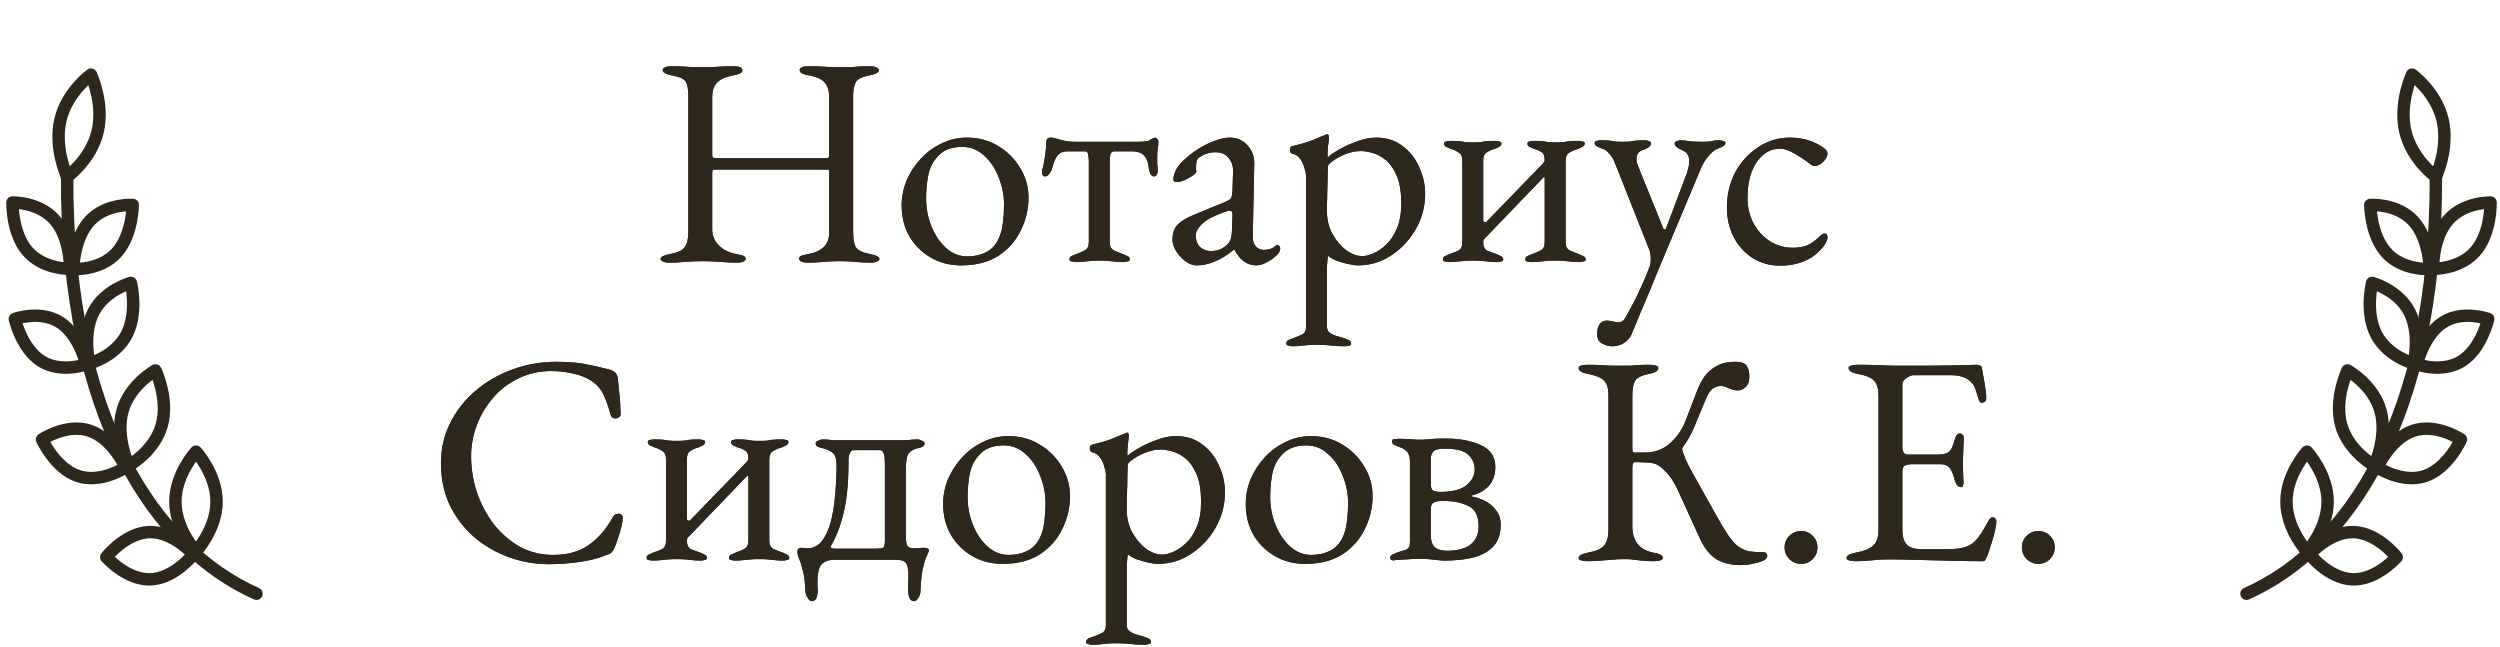 <?xml version="1.0" encoding="UTF-8"?> <svg xmlns="http://www.w3.org/2000/svg" width="201" height="52" viewBox="0 0 201 52" fill="none"><path d="M53.807 21.12C53.599 21.12 53.431 21.088 53.303 21.024C53.175 20.976 53.111 20.904 53.111 20.808C53.111 20.648 53.367 20.52 53.879 20.424C54.487 20.312 54.879 20.128 55.055 19.872C55.247 19.616 55.343 19.2 55.343 18.624V7.776C55.343 7.216 55.279 6.824 55.151 6.6C55.039 6.36 54.679 6.184 54.071 6.072C53.543 5.976 53.279 5.832 53.279 5.64C53.279 5.544 53.335 5.472 53.447 5.424C53.559 5.36 53.735 5.328 53.975 5.328C54.407 5.328 54.743 5.336 54.983 5.352C55.223 5.368 55.447 5.384 55.655 5.4C55.863 5.4 56.127 5.4 56.447 5.4C56.783 5.4 57.055 5.4 57.263 5.4C57.487 5.384 57.719 5.368 57.959 5.352C58.215 5.336 58.559 5.328 58.991 5.328C59.455 5.328 59.687 5.432 59.687 5.64C59.687 5.752 59.623 5.84 59.495 5.904C59.367 5.968 59.167 6.024 58.895 6.072C58.303 6.184 57.879 6.384 57.623 6.672C57.383 6.944 57.263 7.312 57.263 7.776V12.504C57.263 12.6 57.303 12.664 57.383 12.696C57.463 12.712 57.535 12.72 57.599 12.72H66.503C66.615 12.72 66.671 12.624 66.671 12.432V7.752C66.671 7.32 66.559 6.96 66.335 6.672C66.111 6.384 65.695 6.184 65.087 6.072C64.815 6.024 64.615 5.968 64.487 5.904C64.359 5.84 64.295 5.752 64.295 5.64C64.295 5.432 64.527 5.328 64.991 5.328C65.423 5.328 65.775 5.336 66.047 5.352C66.335 5.368 66.607 5.384 66.863 5.4C67.119 5.4 67.423 5.4 67.775 5.4C68.063 5.4 68.287 5.4 68.447 5.4C68.607 5.384 68.791 5.368 68.999 5.352C69.207 5.336 69.527 5.328 69.959 5.328C70.183 5.328 70.351 5.36 70.463 5.424C70.591 5.472 70.655 5.544 70.655 5.64C70.655 5.832 70.391 5.976 69.863 6.072C69.271 6.184 68.911 6.376 68.783 6.648C68.655 6.92 68.591 7.288 68.591 7.752V18.6C68.591 19.192 68.663 19.616 68.807 19.872C68.967 20.128 69.343 20.312 69.935 20.424C70.447 20.52 70.703 20.648 70.703 20.808C70.703 20.904 70.639 20.976 70.511 21.024C70.383 21.088 70.215 21.12 70.007 21.12C69.575 21.12 69.239 21.104 68.999 21.072C68.759 21.056 68.535 21.04 68.327 21.024C68.119 21.008 67.847 21 67.511 21C67.175 21 66.895 21.008 66.671 21.024C66.463 21.04 66.231 21.056 65.975 21.072C65.719 21.104 65.375 21.12 64.943 21.12C64.735 21.12 64.567 21.088 64.439 21.024C64.311 20.976 64.247 20.904 64.247 20.808C64.247 20.696 64.303 20.616 64.415 20.568C64.543 20.52 64.743 20.472 65.015 20.424C65.527 20.328 65.927 20.144 66.215 19.872C66.519 19.584 66.671 19.184 66.671 18.672V13.992C66.671 13.912 66.671 13.832 66.671 13.752C66.671 13.672 66.631 13.632 66.551 13.632H57.383C57.303 13.632 57.263 13.72 57.263 13.896V18.456C57.263 18.952 57.447 19.384 57.815 19.752C58.183 20.104 58.639 20.328 59.183 20.424C59.455 20.472 59.647 20.52 59.759 20.568C59.887 20.616 59.951 20.696 59.951 20.808C59.951 20.904 59.887 20.976 59.759 21.024C59.631 21.088 59.463 21.12 59.255 21.12C58.823 21.12 58.463 21.104 58.175 21.072C57.903 21.056 57.639 21.04 57.383 21.024C57.127 21.008 56.815 21 56.447 21C56.111 21 55.823 21.008 55.583 21.024C55.359 21.04 55.111 21.056 54.839 21.072C54.583 21.104 54.239 21.12 53.807 21.12ZM77.268 21.336C76.372 21.336 75.564 21.128 74.844 20.712C74.124 20.296 73.548 19.728 73.116 19.008C72.7 18.272 72.492 17.44 72.492 16.512C72.492 15.84 72.62 15.184 72.876 14.544C73.148 13.904 73.524 13.32 74.004 12.792C74.484 12.264 75.044 11.848 75.684 11.544C76.324 11.224 77.012 11.064 77.748 11.064C78.676 11.064 79.508 11.288 80.244 11.736C80.996 12.184 81.588 12.776 82.02 13.512C82.468 14.232 82.692 15.024 82.692 15.888C82.692 16.816 82.484 17.696 82.068 18.528C81.668 19.36 81.068 20.04 80.268 20.568C79.468 21.08 78.468 21.336 77.268 21.336ZM77.772 20.616C78.316 20.616 78.804 20.512 79.236 20.304C79.668 20.096 80.004 19.76 80.244 19.296C80.436 18.928 80.564 18.48 80.628 17.952C80.692 17.424 80.724 16.928 80.724 16.464C80.724 15.696 80.58 14.96 80.292 14.256C80.02 13.536 79.628 12.952 79.116 12.504C78.62 12.04 78.028 11.808 77.34 11.808C76.908 11.808 76.516 11.88 76.164 12.024C75.828 12.152 75.516 12.4 75.228 12.768C74.908 13.168 74.7 13.656 74.604 14.232C74.508 14.808 74.46 15.384 74.46 15.96C74.46 16.744 74.604 17.496 74.892 18.216C75.18 18.92 75.572 19.496 76.068 19.944C76.564 20.392 77.132 20.616 77.772 20.616ZM86.535 21.072C86.455 21.072 86.343 21.056 86.199 21.024C86.055 21.008 85.983 20.952 85.983 20.856C85.983 20.728 86.039 20.64 86.151 20.592C86.279 20.528 86.407 20.472 86.535 20.424C86.775 20.344 86.999 20.248 87.207 20.136C87.431 20.024 87.543 19.792 87.543 19.44V12.936C87.543 12.792 87.527 12.632 87.495 12.456C87.463 12.264 87.383 12.168 87.255 12.168H85.815C85.575 12.168 85.383 12.216 85.239 12.312C85.095 12.408 84.967 12.56 84.855 12.768C84.759 12.96 84.663 13.232 84.567 13.584C84.535 13.712 84.463 13.848 84.351 13.992C84.255 14.12 84.143 14.184 84.015 14.184C83.951 14.184 83.895 14.152 83.847 14.088C83.799 14.024 83.775 13.936 83.775 13.824C83.775 13.792 83.775 13.752 83.775 13.704C83.791 13.656 83.807 13.608 83.823 13.56C83.887 13.336 83.951 13.016 84.015 12.6C84.079 12.168 84.111 11.8 84.111 11.496C84.111 11.368 84.135 11.264 84.183 11.184C84.247 11.104 84.343 11.064 84.471 11.064C84.599 11.064 84.711 11.08 84.807 11.112C84.903 11.144 85.047 11.184 85.239 11.232C85.415 11.28 85.583 11.32 85.743 11.352C85.919 11.384 86.151 11.4 86.439 11.4H91.383C91.591 11.4 91.799 11.392 92.007 11.376C92.215 11.36 92.351 11.328 92.415 11.28C92.495 11.216 92.583 11.168 92.679 11.136C92.775 11.088 92.839 11.064 92.871 11.064C92.919 11.064 92.975 11.096 93.039 11.16C93.103 11.224 93.135 11.312 93.135 11.424C93.135 11.584 93.119 11.76 93.087 11.952C93.055 12.144 93.039 12.344 93.039 12.552C93.039 12.744 93.039 12.936 93.039 13.128C93.055 13.304 93.071 13.48 93.087 13.656C93.103 13.768 93.079 13.888 93.015 14.016C92.967 14.128 92.887 14.184 92.775 14.184C92.663 14.184 92.567 14.112 92.487 13.968C92.423 13.808 92.383 13.68 92.367 13.584C92.351 13.296 92.295 13.048 92.199 12.84C92.103 12.616 91.959 12.448 91.767 12.336C91.575 12.224 91.327 12.168 91.023 12.168H89.583C89.423 12.168 89.319 12.256 89.271 12.432C89.239 12.608 89.223 12.776 89.223 12.936V19.464C89.223 19.8 89.335 20.024 89.559 20.136C89.799 20.248 90.039 20.344 90.279 20.424C90.407 20.472 90.527 20.528 90.639 20.592C90.767 20.64 90.831 20.728 90.831 20.856C90.831 20.952 90.759 21.008 90.615 21.024C90.471 21.056 90.359 21.072 90.279 21.072C89.975 21.072 89.735 21.056 89.559 21.024C89.383 21.008 89.215 20.992 89.055 20.976C88.911 20.96 88.695 20.952 88.407 20.952C88.135 20.952 87.919 20.96 87.759 20.976C87.599 20.992 87.431 21.008 87.255 21.024C87.095 21.056 86.855 21.072 86.535 21.072ZM96.187 21.336C95.899 21.336 95.603 21.224 95.299 21C95.011 20.776 94.763 20.504 94.555 20.184C94.363 19.864 94.267 19.56 94.267 19.272C94.267 18.76 94.403 18.36 94.675 18.072C94.947 17.784 95.379 17.52 95.971 17.28L98.419 16.272C98.739 16.144 98.923 16.032 98.971 15.936C99.035 15.84 99.075 15.632 99.091 15.312L99.139 13.776C99.155 13.36 99.035 13 98.779 12.696C98.539 12.392 98.187 12.24 97.723 12.24C97.483 12.24 97.243 12.28 97.003 12.36C96.763 12.44 96.563 12.544 96.403 12.672C96.307 12.736 96.243 12.832 96.211 12.96C96.179 13.088 96.163 13.224 96.163 13.368C96.163 13.432 96.163 13.504 96.163 13.584C96.179 13.664 96.187 13.736 96.187 13.8C96.187 13.88 96.083 13.992 95.875 14.136C95.683 14.264 95.459 14.384 95.203 14.496C94.963 14.592 94.763 14.64 94.603 14.64C94.523 14.64 94.459 14.624 94.411 14.592C94.363 14.544 94.339 14.488 94.339 14.424C94.339 14.168 94.419 13.896 94.579 13.608C94.755 13.304 94.995 13.024 95.299 12.768C95.667 12.432 96.067 12.136 96.499 11.88C96.931 11.624 97.355 11.424 97.771 11.28C98.187 11.136 98.555 11.064 98.875 11.064C99.451 11.064 99.923 11.272 100.291 11.688C100.675 12.088 100.859 12.592 100.843 13.2L100.723 18.96C100.707 19.296 100.779 19.568 100.939 19.776C101.115 19.984 101.331 20.088 101.587 20.088C101.987 20.088 102.283 20 102.475 19.824C102.555 19.744 102.619 19.704 102.667 19.704C102.747 19.704 102.811 19.728 102.859 19.776C102.907 19.824 102.931 19.888 102.931 19.968C102.931 20.144 102.843 20.32 102.667 20.496C102.411 20.752 102.131 20.952 101.827 21.096C101.539 21.256 101.267 21.336 101.011 21.336C100.275 21.336 99.691 20.92 99.259 20.088H99.187C98.659 20.52 98.155 20.832 97.675 21.024C97.195 21.232 96.699 21.336 96.187 21.336ZM97.315 20.184C97.635 20.184 97.907 20.136 98.131 20.04C98.355 19.928 98.555 19.784 98.731 19.608C98.811 19.528 98.875 19.424 98.923 19.296C98.987 19.152 99.027 18.928 99.043 18.624L99.091 17.448C99.107 17.272 99.099 17.144 99.067 17.064C99.035 16.984 98.971 16.944 98.875 16.944C98.843 16.944 98.787 16.952 98.707 16.968C98.627 16.984 98.523 17.016 98.395 17.064C97.547 17.368 96.955 17.688 96.619 18.024C96.299 18.344 96.139 18.64 96.139 18.912C96.139 19.328 96.259 19.648 96.499 19.872C96.755 20.08 97.027 20.184 97.315 20.184ZM103.925 27.84C103.845 27.84 103.741 27.824 103.613 27.792C103.485 27.776 103.421 27.72 103.421 27.624C103.421 27.496 103.477 27.4 103.589 27.336C103.717 27.288 103.845 27.24 103.973 27.192C104.213 27.112 104.445 27.016 104.669 26.904C104.893 26.808 105.005 26.6 105.005 26.28V14.112C105.005 13.984 104.965 13.792 104.885 13.536C104.821 13.28 104.709 13.032 104.549 12.792C104.389 12.552 104.173 12.408 103.901 12.36C103.837 12.344 103.789 12.304 103.757 12.24C103.725 12.176 103.709 12.112 103.709 12.048C103.709 11.968 103.725 11.904 103.757 11.856C103.789 11.808 103.829 11.776 103.877 11.76C104.485 11.616 105.005 11.464 105.437 11.304C105.869 11.128 106.277 10.96 106.661 10.8C106.677 10.8 106.685 10.8 106.685 10.8C106.685 10.784 106.693 10.776 106.709 10.776C106.741 10.776 106.773 10.8 106.805 10.848C106.837 10.896 106.853 10.944 106.853 10.992C106.853 11.136 106.829 11.368 106.781 11.688C106.749 11.992 106.733 12.24 106.733 12.432C106.733 12.56 106.741 12.632 106.757 12.648C106.917 12.488 107.205 12.288 107.621 12.048C108.053 11.792 108.541 11.568 109.085 11.376C109.629 11.168 110.149 11.064 110.645 11.064C111.477 11.064 112.181 11.288 112.757 11.736C113.349 12.168 113.797 12.736 114.101 13.44C114.421 14.128 114.581 14.848 114.581 15.6C114.581 16.32 114.445 17.024 114.173 17.712C113.901 18.384 113.517 18.992 113.021 19.536C112.525 20.08 111.949 20.52 111.293 20.856C110.637 21.176 109.933 21.336 109.181 21.336C108.957 21.336 108.685 21.296 108.365 21.216C108.061 21.152 107.757 21.064 107.453 20.952C107.165 20.84 106.941 20.712 106.781 20.568C106.765 20.568 106.749 20.664 106.733 20.856C106.717 21.032 106.701 21.216 106.685 21.408C106.685 21.616 106.685 21.744 106.685 21.792V26.28C106.685 26.488 106.765 26.648 106.925 26.76C107.101 26.888 107.293 26.976 107.501 27.024C107.725 27.088 107.917 27.144 108.077 27.192C108.205 27.24 108.325 27.288 108.437 27.336C108.565 27.4 108.629 27.496 108.629 27.624C108.629 27.72 108.565 27.776 108.437 27.792C108.309 27.824 108.197 27.84 108.101 27.84C107.637 27.84 107.245 27.816 106.925 27.768C106.621 27.736 106.261 27.72 105.845 27.72C105.573 27.72 105.349 27.728 105.173 27.744C105.013 27.76 104.845 27.776 104.669 27.792C104.493 27.824 104.245 27.84 103.925 27.84ZM109.541 20.592C109.781 20.592 110.069 20.52 110.405 20.376C110.757 20.232 111.101 20 111.437 19.68C111.789 19.36 112.077 18.928 112.301 18.384C112.541 17.84 112.661 17.168 112.661 16.368C112.661 15.44 112.541 14.696 112.301 14.136C112.061 13.576 111.765 13.152 111.413 12.864C111.061 12.576 110.701 12.384 110.333 12.288C109.965 12.192 109.653 12.144 109.397 12.144C109.013 12.144 108.613 12.224 108.197 12.384C107.797 12.544 107.453 12.728 107.165 12.936C106.893 13.128 106.757 13.28 106.757 13.392C106.757 13.744 106.749 14.104 106.733 14.472C106.733 14.824 106.725 15.168 106.709 15.504C106.709 15.84 106.701 16.144 106.685 16.416C106.685 16.672 106.685 16.872 106.685 17.016C106.685 17.656 106.829 18.248 107.117 18.792C107.421 19.336 107.789 19.776 108.221 20.112C108.669 20.432 109.109 20.592 109.541 20.592ZM116.49 21.072C116.41 21.072 116.306 21.056 116.178 21.024C116.066 21.008 116.01 20.952 116.01 20.856C116.01 20.728 116.066 20.64 116.178 20.592C116.306 20.528 116.434 20.472 116.562 20.424C116.802 20.344 117.026 20.256 117.234 20.16C117.458 20.048 117.57 19.824 117.57 19.488V12.912C117.57 12.592 117.474 12.376 117.282 12.264C117.106 12.136 116.898 12.04 116.658 11.976C116.53 11.928 116.402 11.872 116.274 11.808C116.162 11.744 116.106 11.656 116.106 11.544C116.106 11.448 116.162 11.392 116.274 11.376C116.402 11.344 116.506 11.328 116.586 11.328C116.906 11.328 117.146 11.336 117.306 11.352C117.482 11.368 117.642 11.392 117.786 11.424C117.946 11.44 118.162 11.448 118.434 11.448C118.722 11.448 118.93 11.44 119.058 11.424C119.202 11.392 119.354 11.368 119.514 11.352C119.674 11.336 119.914 11.328 120.234 11.328C120.314 11.328 120.41 11.344 120.522 11.376C120.65 11.392 120.714 11.448 120.714 11.544C120.714 11.656 120.65 11.744 120.522 11.808C120.41 11.872 120.29 11.928 120.162 11.976C119.922 12.04 119.706 12.136 119.514 12.264C119.338 12.376 119.25 12.592 119.25 12.912V17.712C119.25 17.776 119.282 17.824 119.346 17.856C119.426 17.872 119.474 17.872 119.49 17.856L124.074 13.128C124.106 13.064 124.13 13.024 124.146 13.008C124.178 12.992 124.194 12.944 124.194 12.864C124.194 12.544 124.114 12.336 123.954 12.24C123.794 12.128 123.594 12.04 123.354 11.976C123.226 11.928 123.098 11.872 122.97 11.808C122.858 11.744 122.802 11.656 122.802 11.544C122.802 11.448 122.858 11.392 122.97 11.376C123.082 11.344 123.186 11.328 123.282 11.328C123.602 11.328 123.842 11.336 124.002 11.352C124.162 11.368 124.314 11.392 124.458 11.424C124.602 11.44 124.81 11.448 125.082 11.448C125.37 11.448 125.586 11.44 125.73 11.424C125.874 11.392 126.026 11.368 126.186 11.352C126.362 11.336 126.61 11.328 126.93 11.328C127.026 11.328 127.13 11.344 127.242 11.376C127.354 11.392 127.41 11.448 127.41 11.544C127.41 11.656 127.346 11.744 127.218 11.808C127.106 11.872 126.986 11.928 126.858 11.976C126.618 12.04 126.394 12.136 126.186 12.264C125.978 12.376 125.874 12.592 125.874 12.912V19.488C125.874 19.808 125.986 20.024 126.21 20.136C126.45 20.248 126.69 20.344 126.93 20.424C127.058 20.472 127.178 20.528 127.29 20.592C127.418 20.64 127.482 20.728 127.482 20.856C127.482 20.952 127.418 21.008 127.29 21.024C127.178 21.056 127.082 21.072 127.002 21.072C126.682 21.072 126.426 21.056 126.234 21.024C126.058 21.008 125.89 20.992 125.73 20.976C125.57 20.96 125.346 20.952 125.058 20.952C124.786 20.952 124.562 20.96 124.386 20.976C124.226 20.992 124.05 21.008 123.858 21.024C123.682 21.056 123.434 21.072 123.114 21.072C123.034 21.072 122.93 21.056 122.802 21.024C122.69 21.008 122.634 20.952 122.634 20.856C122.634 20.728 122.69 20.64 122.802 20.592C122.93 20.528 123.058 20.472 123.186 20.424C123.426 20.344 123.65 20.248 123.858 20.136C124.082 20.024 124.194 19.808 124.194 19.488V14.376C124.194 14.312 124.186 14.272 124.17 14.256C124.154 14.224 124.13 14.224 124.098 14.256L119.322 19.224C119.274 19.272 119.25 19.36 119.25 19.488C119.25 19.824 119.362 20.048 119.586 20.16C119.826 20.256 120.066 20.344 120.306 20.424C120.434 20.472 120.554 20.528 120.666 20.592C120.794 20.64 120.858 20.728 120.858 20.856C120.858 20.952 120.794 21.008 120.666 21.024C120.554 21.056 120.458 21.072 120.378 21.072C120.058 21.072 119.802 21.056 119.61 21.024C119.434 21.008 119.266 20.992 119.106 20.976C118.946 20.96 118.722 20.952 118.434 20.952C118.162 20.952 117.938 20.96 117.762 20.976C117.602 20.992 117.426 21.008 117.234 21.024C117.058 21.056 116.81 21.072 116.49 21.072ZM129.626 27.84C129.322 27.84 129.042 27.76 128.786 27.6C128.53 27.456 128.402 27.208 128.402 26.856C128.402 26.568 128.466 26.312 128.594 26.088C128.738 25.88 128.938 25.776 129.194 25.776C129.37 25.776 129.538 25.8 129.698 25.848C129.874 25.896 130.026 25.92 130.154 25.92C130.25 25.92 130.33 25.896 130.394 25.848C130.474 25.816 130.546 25.752 130.61 25.656C130.786 25.368 130.986 25.008 131.21 24.576C131.45 24.144 131.69 23.656 131.93 23.112C132.186 22.568 132.426 21.992 132.65 21.384C132.698 21.24 132.722 21.056 132.722 20.832C132.722 20.704 132.714 20.584 132.698 20.472C132.682 20.344 132.658 20.232 132.626 20.136L129.842 13.104C129.73 12.816 129.578 12.568 129.386 12.36C129.21 12.136 129.002 11.992 128.762 11.928C128.634 11.88 128.506 11.824 128.378 11.76C128.266 11.696 128.21 11.608 128.21 11.496C128.21 11.4 128.266 11.344 128.378 11.328C128.506 11.296 128.61 11.28 128.69 11.28C129.01 11.28 129.242 11.288 129.386 11.304C129.546 11.32 129.69 11.344 129.818 11.376C129.962 11.392 130.17 11.4 130.442 11.4C130.73 11.4 130.946 11.392 131.09 11.376C131.234 11.344 131.386 11.32 131.546 11.304C131.706 11.288 131.946 11.28 132.266 11.28C132.362 11.28 132.466 11.304 132.578 11.352C132.69 11.384 132.746 11.448 132.746 11.544C132.746 11.656 132.658 11.768 132.482 11.88C132.322 11.976 132.178 12.04 132.05 12.072C131.89 12.12 131.77 12.208 131.69 12.336C131.61 12.448 131.57 12.616 131.57 12.84C131.57 12.936 131.594 13.056 131.642 13.2C131.69 13.328 131.73 13.432 131.762 13.512L133.706 18.312C133.738 18.408 133.786 18.456 133.85 18.456C133.898 18.456 133.938 18.408 133.97 18.312L135.626 13.92C135.674 13.808 135.714 13.664 135.746 13.488C135.794 13.296 135.818 13.144 135.818 13.032C135.818 12.728 135.77 12.52 135.674 12.408C135.594 12.28 135.482 12.184 135.338 12.12C135.21 12.056 135.058 11.976 134.882 11.88C134.722 11.768 134.642 11.656 134.642 11.544C134.642 11.448 134.698 11.384 134.81 11.352C134.938 11.304 135.042 11.28 135.122 11.28C135.346 11.28 135.57 11.304 135.794 11.352C136.034 11.384 136.378 11.4 136.826 11.4C137.13 11.4 137.346 11.392 137.474 11.376C137.618 11.344 137.738 11.32 137.834 11.304C137.93 11.288 138.066 11.28 138.242 11.28C138.322 11.28 138.418 11.296 138.53 11.328C138.658 11.344 138.722 11.4 138.722 11.496C138.722 11.608 138.658 11.696 138.53 11.76C138.418 11.824 138.298 11.88 138.17 11.928C137.93 11.992 137.674 12.184 137.402 12.504C137.13 12.808 136.914 13.152 136.754 13.536L133.49 21.312C133.474 21.36 133.386 21.568 133.226 21.936C133.082 22.304 132.898 22.76 132.674 23.304C132.45 23.848 132.202 24.432 131.93 25.056C131.674 25.68 131.426 26.28 131.186 26.856C131.042 27.176 130.834 27.416 130.562 27.576C130.29 27.752 129.978 27.84 129.626 27.84ZM143.116 21.36C142.316 21.36 141.588 21.16 140.932 20.76C140.292 20.344 139.78 19.784 139.396 19.08C139.028 18.36 138.844 17.56 138.844 16.68C138.844 15.64 139.068 14.696 139.516 13.848C139.98 13 140.596 12.328 141.364 11.832C142.132 11.32 142.98 11.064 143.908 11.064C144.948 11.064 145.86 11.344 146.644 11.904C146.836 12.048 146.932 12.2 146.932 12.36C146.932 12.488 146.876 12.632 146.764 12.792C146.652 12.952 146.516 13.088 146.356 13.2C146.196 13.296 146.044 13.344 145.9 13.344C145.82 13.344 145.74 13.32 145.66 13.272C145.58 13.208 145.492 13.144 145.396 13.08C145.044 12.808 144.652 12.552 144.22 12.312C143.788 12.072 143.428 11.952 143.14 11.952C142.356 11.952 141.716 12.32 141.22 13.056C140.74 13.776 140.5 14.728 140.5 15.912C140.5 16.664 140.66 17.344 140.98 17.952C141.316 18.56 141.756 19.04 142.3 19.392C142.86 19.744 143.476 19.92 144.148 19.92C144.612 19.92 145.012 19.848 145.348 19.704C145.684 19.544 146.044 19.272 146.428 18.888C146.46 18.856 146.5 18.832 146.548 18.816C146.596 18.784 146.636 18.768 146.668 18.768C146.844 18.768 146.932 18.88 146.932 19.104C146.932 19.2 146.9 19.312 146.836 19.44C146.788 19.552 146.7 19.688 146.572 19.848C146.316 20.168 146.012 20.448 145.66 20.688C145.308 20.912 144.916 21.08 144.484 21.192C144.068 21.304 143.612 21.36 143.116 21.36Z" fill="#2D281B"></path><path d="M44.116 45.36C42.996 45.36 41.916 45.168 40.876 44.784C39.836 44.4 38.908 43.856 38.092 43.152C37.276 42.432 36.628 41.576 36.148 40.584C35.684 39.576 35.452 38.464 35.452 37.248C35.452 36.08 35.7 35 36.196 34.008C36.692 33.016 37.372 32.152 38.236 31.416C39.1 30.68 40.084 30.112 41.188 29.712C42.308 29.296 43.484 29.088 44.716 29.088C45.34 29.088 45.868 29.112 46.3 29.16C46.732 29.208 47.148 29.28 47.548 29.376C47.964 29.456 48.444 29.568 48.988 29.712C49.228 29.776 49.396 29.872 49.492 30C49.604 30.128 49.668 30.304 49.684 30.528C49.716 30.896 49.756 31.296 49.804 31.728C49.852 32.144 49.884 32.664 49.9 33.288C49.916 33.4 49.86 33.496 49.732 33.576C49.62 33.64 49.492 33.656 49.348 33.624C49.22 33.592 49.132 33.488 49.084 33.312C48.924 32.704 48.74 32.184 48.532 31.752C48.324 31.304 48.012 30.936 47.596 30.648C47.196 30.376 46.708 30.176 46.132 30.048C45.572 29.904 44.964 29.832 44.308 29.832C43.38 29.832 42.516 30.024 41.716 30.408C40.932 30.776 40.252 31.288 39.676 31.944C39.116 32.584 38.676 33.312 38.356 34.128C38.036 34.944 37.876 35.792 37.876 36.672C37.876 37.648 38.028 38.608 38.332 39.552C38.652 40.496 39.1 41.352 39.676 42.12C40.268 42.872 40.964 43.48 41.764 43.944C42.58 44.392 43.484 44.616 44.476 44.616C45.628 44.616 46.58 44.352 47.332 43.824C48.084 43.296 48.724 42.56 49.252 41.616C49.364 41.408 49.524 41.304 49.732 41.304C49.956 41.304 50.068 41.432 50.068 41.688C50.068 41.816 50.036 42.024 49.972 42.312C49.908 42.584 49.82 42.88 49.708 43.2C49.612 43.504 49.516 43.776 49.42 44.016C49.308 44.24 49.212 44.384 49.132 44.448C49.068 44.512 48.908 44.584 48.652 44.664C48.06 44.904 47.348 45.08 46.516 45.192C45.7 45.304 44.9 45.36 44.116 45.36ZM52.467 45.072C52.387 45.072 52.283 45.056 52.155 45.024C52.043 45.008 51.987 44.952 51.987 44.856C51.987 44.728 52.043 44.64 52.155 44.592C52.283 44.528 52.411 44.472 52.539 44.424C52.779 44.344 53.003 44.256 53.211 44.16C53.435 44.048 53.547 43.824 53.547 43.488V36.912C53.547 36.592 53.451 36.376 53.259 36.264C53.083 36.136 52.875 36.04 52.635 35.976C52.507 35.928 52.379 35.872 52.251 35.808C52.139 35.744 52.083 35.656 52.083 35.544C52.083 35.448 52.139 35.392 52.251 35.376C52.379 35.344 52.483 35.328 52.563 35.328C52.883 35.328 53.123 35.336 53.283 35.352C53.459 35.368 53.619 35.392 53.763 35.424C53.923 35.44 54.139 35.448 54.411 35.448C54.699 35.448 54.907 35.44 55.035 35.424C55.179 35.392 55.331 35.368 55.491 35.352C55.651 35.336 55.891 35.328 56.211 35.328C56.291 35.328 56.387 35.344 56.499 35.376C56.627 35.392 56.691 35.448 56.691 35.544C56.691 35.656 56.627 35.744 56.499 35.808C56.387 35.872 56.267 35.928 56.139 35.976C55.899 36.04 55.683 36.136 55.491 36.264C55.315 36.376 55.227 36.592 55.227 36.912V41.712C55.227 41.776 55.259 41.824 55.323 41.856C55.403 41.872 55.451 41.872 55.467 41.856L60.051 37.128C60.083 37.064 60.107 37.024 60.123 37.008C60.155 36.992 60.171 36.944 60.171 36.864C60.171 36.544 60.091 36.336 59.931 36.24C59.771 36.128 59.571 36.04 59.331 35.976C59.203 35.928 59.075 35.872 58.947 35.808C58.835 35.744 58.779 35.656 58.779 35.544C58.779 35.448 58.835 35.392 58.947 35.376C59.059 35.344 59.163 35.328 59.259 35.328C59.579 35.328 59.819 35.336 59.979 35.352C60.139 35.368 60.291 35.392 60.435 35.424C60.579 35.44 60.787 35.448 61.059 35.448C61.347 35.448 61.563 35.44 61.707 35.424C61.851 35.392 62.003 35.368 62.163 35.352C62.339 35.336 62.587 35.328 62.907 35.328C63.003 35.328 63.107 35.344 63.219 35.376C63.331 35.392 63.387 35.448 63.387 35.544C63.387 35.656 63.323 35.744 63.195 35.808C63.083 35.872 62.963 35.928 62.835 35.976C62.595 36.04 62.371 36.136 62.163 36.264C61.955 36.376 61.851 36.592 61.851 36.912V43.488C61.851 43.808 61.963 44.024 62.187 44.136C62.427 44.248 62.667 44.344 62.907 44.424C63.035 44.472 63.155 44.528 63.267 44.592C63.395 44.64 63.459 44.728 63.459 44.856C63.459 44.952 63.395 45.008 63.267 45.024C63.155 45.056 63.059 45.072 62.979 45.072C62.659 45.072 62.403 45.056 62.211 45.024C62.035 45.008 61.867 44.992 61.707 44.976C61.547 44.96 61.323 44.952 61.035 44.952C60.763 44.952 60.539 44.96 60.363 44.976C60.203 44.992 60.027 45.008 59.835 45.024C59.659 45.056 59.411 45.072 59.091 45.072C59.011 45.072 58.907 45.056 58.779 45.024C58.667 45.008 58.611 44.952 58.611 44.856C58.611 44.728 58.667 44.64 58.779 44.592C58.907 44.528 59.035 44.472 59.163 44.424C59.403 44.344 59.627 44.248 59.835 44.136C60.059 44.024 60.171 43.808 60.171 43.488V38.376C60.171 38.312 60.163 38.272 60.147 38.256C60.131 38.224 60.107 38.224 60.075 38.256L55.299 43.224C55.251 43.272 55.227 43.36 55.227 43.488C55.227 43.824 55.339 44.048 55.563 44.16C55.803 44.256 56.043 44.344 56.283 44.424C56.411 44.472 56.531 44.528 56.643 44.592C56.771 44.64 56.835 44.728 56.835 44.856C56.835 44.952 56.771 45.008 56.643 45.024C56.531 45.056 56.435 45.072 56.355 45.072C56.035 45.072 55.779 45.056 55.587 45.024C55.411 45.008 55.243 44.992 55.083 44.976C54.923 44.96 54.699 44.952 54.411 44.952C54.139 44.952 53.915 44.96 53.739 44.976C53.579 44.992 53.403 45.008 53.211 45.024C53.035 45.056 52.787 45.072 52.467 45.072ZM65.242 48.336C65.162 48.336 65.066 48.256 64.954 48.096C64.842 47.952 64.778 47.784 64.762 47.592C64.73 46.84 64.658 46.264 64.546 45.864C64.45 45.464 64.354 45.16 64.258 44.952C64.162 44.744 64.114 44.552 64.114 44.376C64.114 44.232 64.146 44.144 64.21 44.112C64.274 44.064 64.346 44.04 64.426 44.04C64.506 44.04 64.586 44.048 64.666 44.064C64.762 44.08 64.842 44.088 64.906 44.088C65.37 44.088 65.754 43.904 66.058 43.536C66.362 43.152 66.602 42.648 66.778 42.024C66.954 41.384 67.074 40.664 67.138 39.864C67.218 39.048 67.258 38.208 67.258 37.344C67.258 36.88 67.146 36.56 66.922 36.384C66.698 36.208 66.386 36.08 65.986 36C65.922 35.984 65.834 35.952 65.722 35.904C65.626 35.84 65.578 35.752 65.578 35.64C65.578 35.544 65.65 35.472 65.794 35.424C65.954 35.36 66.058 35.328 66.106 35.328C66.41 35.328 66.634 35.344 66.778 35.376C66.922 35.392 67.13 35.4 67.402 35.4H72.418C72.69 35.4 72.914 35.392 73.09 35.376C73.266 35.344 73.506 35.328 73.81 35.328C73.858 35.328 73.954 35.36 74.098 35.424C74.258 35.472 74.338 35.544 74.338 35.64C74.338 35.752 74.29 35.84 74.194 35.904C74.098 35.952 74.01 35.984 73.93 36C73.53 36.08 73.242 36.224 73.066 36.432C72.906 36.64 72.826 37.096 72.826 37.8V43.08C72.826 43.4 72.858 43.648 72.922 43.824C72.986 44 73.194 44.088 73.546 44.088C73.626 44.088 73.73 44.08 73.858 44.064C74.002 44.048 74.13 44.04 74.242 44.04C74.37 44.04 74.474 44.056 74.554 44.088C74.634 44.12 74.674 44.176 74.674 44.256C74.674 44.304 74.666 44.344 74.65 44.376C74.586 44.536 74.506 44.72 74.41 44.928C74.33 45.136 74.25 45.44 74.17 45.84C74.09 46.256 74.034 46.84 74.002 47.592C73.986 47.784 73.922 47.952 73.81 48.096C73.698 48.256 73.602 48.336 73.522 48.336C73.314 48.336 73.178 48.24 73.114 48.048C73.05 47.872 73.018 47.68 73.018 47.472C73.018 47.296 73.018 47.12 73.018 46.944C73.034 46.768 73.042 46.6 73.042 46.44C73.042 45.784 72.962 45.376 72.802 45.216C72.658 45.072 72.402 45 72.034 45H67.066C66.666 45 66.338 45.112 66.082 45.336C65.842 45.576 65.722 46.072 65.722 46.824C65.722 46.936 65.722 47.04 65.722 47.136C65.738 47.232 65.746 47.344 65.746 47.472C65.746 47.68 65.714 47.872 65.65 48.048C65.586 48.24 65.45 48.336 65.242 48.336ZM67.114 44.112H70.402C70.722 44.112 70.922 44.088 71.002 44.04C71.098 43.976 71.146 43.784 71.146 43.464V37.248C71.146 37.152 71.138 37.024 71.122 36.864C71.122 36.688 71.09 36.536 71.026 36.408C70.978 36.264 70.89 36.192 70.762 36.192H68.626C68.498 36.192 68.402 36.264 68.338 36.408C68.274 36.536 68.234 36.688 68.218 36.864C68.218 37.024 68.218 37.152 68.218 37.248C68.218 38.08 68.178 38.88 68.098 39.648C68.018 40.4 67.874 41.128 67.666 41.832C67.474 42.52 67.202 43.184 66.85 43.824C66.85 43.824 66.834 43.84 66.802 43.872C66.786 43.904 66.778 43.936 66.778 43.968C66.778 44 66.802 44.032 66.85 44.064C66.898 44.096 66.986 44.112 67.114 44.112ZM80.604 45.336C79.708 45.336 78.9 45.128 78.18 44.712C77.46 44.296 76.884 43.728 76.452 43.008C76.036 42.272 75.828 41.44 75.828 40.512C75.828 39.84 75.956 39.184 76.212 38.544C76.484 37.904 76.86 37.32 77.34 36.792C77.82 36.264 78.38 35.848 79.02 35.544C79.66 35.224 80.348 35.064 81.084 35.064C82.012 35.064 82.844 35.288 83.58 35.736C84.332 36.184 84.924 36.776 85.356 37.512C85.804 38.232 86.028 39.024 86.028 39.888C86.028 40.816 85.82 41.696 85.404 42.528C85.004 43.36 84.404 44.04 83.604 44.568C82.804 45.08 81.804 45.336 80.604 45.336ZM81.108 44.616C81.652 44.616 82.14 44.512 82.572 44.304C83.004 44.096 83.34 43.76 83.58 43.296C83.772 42.928 83.9 42.48 83.964 41.952C84.028 41.424 84.06 40.928 84.06 40.464C84.06 39.696 83.916 38.96 83.628 38.256C83.356 37.536 82.964 36.952 82.452 36.504C81.956 36.04 81.364 35.808 80.676 35.808C80.244 35.808 79.852 35.88 79.5 36.024C79.164 36.152 78.852 36.4 78.564 36.768C78.244 37.168 78.036 37.656 77.94 38.232C77.844 38.808 77.796 39.384 77.796 39.96C77.796 40.744 77.94 41.496 78.228 42.216C78.516 42.92 78.908 43.496 79.404 43.944C79.9 44.392 80.468 44.616 81.108 44.616ZM87.831 51.84C87.751 51.84 87.647 51.824 87.519 51.792C87.391 51.776 87.327 51.72 87.327 51.624C87.327 51.496 87.383 51.4 87.495 51.336C87.623 51.288 87.751 51.24 87.879 51.192C88.119 51.112 88.351 51.016 88.575 50.904C88.799 50.808 88.911 50.6 88.911 50.28V38.112C88.911 37.984 88.871 37.792 88.791 37.536C88.727 37.28 88.615 37.032 88.455 36.792C88.295 36.552 88.079 36.408 87.807 36.36C87.743 36.344 87.695 36.304 87.663 36.24C87.631 36.176 87.615 36.112 87.615 36.048C87.615 35.968 87.631 35.904 87.663 35.856C87.695 35.808 87.735 35.776 87.783 35.76C88.391 35.616 88.911 35.464 89.343 35.304C89.775 35.128 90.183 34.96 90.567 34.8C90.583 34.8 90.591 34.8 90.591 34.8C90.591 34.784 90.599 34.776 90.615 34.776C90.647 34.776 90.679 34.8 90.711 34.848C90.743 34.896 90.759 34.944 90.759 34.992C90.759 35.136 90.735 35.368 90.687 35.688C90.655 35.992 90.639 36.24 90.639 36.432C90.639 36.56 90.647 36.632 90.663 36.648C90.823 36.488 91.111 36.288 91.527 36.048C91.959 35.792 92.447 35.568 92.991 35.376C93.535 35.168 94.055 35.064 94.551 35.064C95.383 35.064 96.087 35.288 96.663 35.736C97.255 36.168 97.703 36.736 98.007 37.44C98.327 38.128 98.487 38.848 98.487 39.6C98.487 40.32 98.351 41.024 98.079 41.712C97.807 42.384 97.423 42.992 96.927 43.536C96.431 44.08 95.855 44.52 95.199 44.856C94.543 45.176 93.839 45.336 93.087 45.336C92.863 45.336 92.591 45.296 92.271 45.216C91.967 45.152 91.663 45.064 91.359 44.952C91.071 44.84 90.847 44.712 90.687 44.568C90.671 44.568 90.655 44.664 90.639 44.856C90.623 45.032 90.607 45.216 90.591 45.408C90.591 45.616 90.591 45.744 90.591 45.792V50.28C90.591 50.488 90.671 50.648 90.831 50.76C91.007 50.888 91.199 50.976 91.407 51.024C91.631 51.088 91.823 51.144 91.983 51.192C92.111 51.24 92.231 51.288 92.343 51.336C92.471 51.4 92.535 51.496 92.535 51.624C92.535 51.72 92.471 51.776 92.343 51.792C92.215 51.824 92.103 51.84 92.007 51.84C91.543 51.84 91.151 51.816 90.831 51.768C90.527 51.736 90.167 51.72 89.751 51.72C89.479 51.72 89.255 51.728 89.079 51.744C88.919 51.76 88.751 51.776 88.575 51.792C88.399 51.824 88.151 51.84 87.831 51.84ZM93.447 44.592C93.687 44.592 93.975 44.52 94.311 44.376C94.663 44.232 95.007 44 95.343 43.68C95.695 43.36 95.983 42.928 96.207 42.384C96.447 41.84 96.567 41.168 96.567 40.368C96.567 39.44 96.447 38.696 96.207 38.136C95.967 37.576 95.671 37.152 95.319 36.864C94.967 36.576 94.607 36.384 94.239 36.288C93.871 36.192 93.559 36.144 93.303 36.144C92.919 36.144 92.519 36.224 92.103 36.384C91.703 36.544 91.359 36.728 91.071 36.936C90.799 37.128 90.663 37.28 90.663 37.392C90.663 37.744 90.655 38.104 90.639 38.472C90.639 38.824 90.631 39.168 90.615 39.504C90.615 39.84 90.607 40.144 90.591 40.416C90.591 40.672 90.591 40.872 90.591 41.016C90.591 41.656 90.735 42.248 91.023 42.792C91.327 43.336 91.695 43.776 92.127 44.112C92.575 44.432 93.015 44.592 93.447 44.592ZM104.932 45.336C104.036 45.336 103.228 45.128 102.508 44.712C101.788 44.296 101.212 43.728 100.78 43.008C100.364 42.272 100.156 41.44 100.156 40.512C100.156 39.84 100.284 39.184 100.54 38.544C100.812 37.904 101.188 37.32 101.668 36.792C102.148 36.264 102.708 35.848 103.348 35.544C103.988 35.224 104.676 35.064 105.412 35.064C106.34 35.064 107.172 35.288 107.908 35.736C108.66 36.184 109.252 36.776 109.684 37.512C110.132 38.232 110.356 39.024 110.356 39.888C110.356 40.816 110.148 41.696 109.732 42.528C109.332 43.36 108.732 44.04 107.932 44.568C107.132 45.08 106.132 45.336 104.932 45.336ZM105.436 44.616C105.98 44.616 106.468 44.512 106.9 44.304C107.332 44.096 107.668 43.76 107.908 43.296C108.1 42.928 108.228 42.48 108.292 41.952C108.356 41.424 108.388 40.928 108.388 40.464C108.388 39.696 108.244 38.96 107.956 38.256C107.684 37.536 107.292 36.952 106.78 36.504C106.284 36.04 105.692 35.808 105.004 35.808C104.572 35.808 104.18 35.88 103.828 36.024C103.492 36.152 103.18 36.4 102.892 36.768C102.572 37.168 102.364 37.656 102.268 38.232C102.172 38.808 102.124 39.384 102.124 39.96C102.124 40.744 102.268 41.496 102.556 42.216C102.844 42.92 103.236 43.496 103.732 43.944C104.228 44.392 104.796 44.616 105.436 44.616ZM112.327 45.072C112.231 45.072 112.111 45.064 111.967 45.048C111.839 45.032 111.775 44.968 111.775 44.856C111.775 44.728 111.831 44.64 111.943 44.592C112.071 44.528 112.199 44.472 112.327 44.424C112.567 44.344 112.799 44.272 113.023 44.208C113.247 44.128 113.359 43.92 113.359 43.584V37.08C113.359 36.712 113.271 36.448 113.095 36.288C112.919 36.112 112.711 35.992 112.471 35.928C112.343 35.88 112.215 35.824 112.087 35.76C111.975 35.696 111.919 35.608 111.919 35.496C111.919 35.368 111.991 35.304 112.135 35.304C112.295 35.288 112.407 35.28 112.471 35.28C112.791 35.28 113.023 35.288 113.167 35.304C113.311 35.304 113.447 35.312 113.575 35.328C113.703 35.344 113.887 35.352 114.127 35.352C114.351 35.352 114.551 35.344 114.727 35.328C114.903 35.312 115.103 35.296 115.327 35.28C115.551 35.264 115.823 35.256 116.143 35.256C117.359 35.256 118.343 35.44 119.095 35.808C119.847 36.16 120.223 36.736 120.223 37.536C120.223 38.176 120.047 38.688 119.695 39.072C119.343 39.44 118.911 39.688 118.399 39.816C118.335 39.832 118.295 39.848 118.279 39.864C118.263 39.88 118.303 39.904 118.399 39.936C118.703 39.984 119.031 40.096 119.383 40.272C119.735 40.448 120.031 40.696 120.271 41.016C120.527 41.32 120.655 41.704 120.655 42.168C120.655 42.92 120.455 43.512 120.055 43.944C119.655 44.36 119.111 44.656 118.423 44.832C117.751 44.992 116.983 45.072 116.119 45.072C115.959 45.072 115.687 45.048 115.303 45C114.919 44.952 114.543 44.928 114.175 44.928C113.823 44.928 113.447 44.944 113.047 44.976C112.663 44.992 112.383 45.008 112.207 45.024C112.031 45.056 112.071 45.072 112.327 45.072ZM116.359 44.28C117.159 44.28 117.775 44.12 118.207 43.8C118.655 43.464 118.879 42.968 118.879 42.312C118.879 41.496 118.607 40.952 118.063 40.68C117.519 40.408 116.823 40.272 115.975 40.272C115.719 40.272 115.495 40.312 115.303 40.392C115.127 40.472 115.039 40.632 115.039 40.872V43.08C115.039 43.48 115.143 43.784 115.351 43.992C115.575 44.184 115.911 44.28 116.359 44.28ZM115.735 39.552C116.743 39.552 117.463 39.376 117.895 39.024C118.343 38.656 118.567 38.232 118.567 37.752C118.567 37.288 118.399 36.896 118.063 36.576C117.743 36.24 117.103 36.072 116.143 36.072C115.695 36.072 115.399 36.144 115.255 36.288C115.111 36.416 115.039 36.608 115.039 36.864V38.952C115.039 39.256 115.127 39.432 115.303 39.48C115.495 39.528 115.639 39.552 115.735 39.552ZM139.904 45.432C139.168 45.432 138.528 45.272 137.984 44.952C137.456 44.616 137 44.024 136.616 43.176L134.912 39.432C134.64 38.824 134.32 38.328 133.952 37.944C133.584 37.544 133.24 37.312 132.92 37.248C132.68 37.2 132.432 37.176 132.176 37.176C131.92 37.16 131.68 37.152 131.456 37.152C131.344 37.152 131.28 37.208 131.264 37.32C131.248 37.432 131.24 37.528 131.24 37.608V42.36C131.24 42.696 131.296 43.008 131.408 43.296C131.52 43.584 131.696 43.824 131.936 44.016C132.176 44.208 132.496 44.344 132.896 44.424C133.168 44.472 133.368 44.528 133.496 44.592C133.624 44.656 133.688 44.744 133.688 44.856C133.688 44.952 133.624 45.016 133.496 45.048C133.368 45.096 133.2 45.12 132.992 45.12C132.56 45.12 132.224 45.104 131.984 45.072C131.76 45.04 131.552 45.016 131.36 45C131.184 44.968 130.944 44.952 130.64 44.952C130.256 44.952 129.912 44.968 129.608 45C129.32 45.016 129.024 45.04 128.72 45.072C128.416 45.104 128.048 45.12 127.616 45.12C127.408 45.12 127.24 45.096 127.112 45.048C126.984 45.016 126.92 44.952 126.92 44.856C126.92 44.664 127.184 44.52 127.712 44.424C128.32 44.312 128.736 44.128 128.96 43.872C129.2 43.6 129.32 43.168 129.32 42.576V31.776C129.32 31.216 129.2 30.824 128.96 30.6C128.736 30.36 128.32 30.184 127.712 30.072C127.184 29.976 126.92 29.816 126.92 29.592C126.92 29.496 126.984 29.432 127.112 29.4C127.24 29.352 127.408 29.328 127.616 29.328C128.048 29.328 128.4 29.336 128.672 29.352C128.96 29.368 129.232 29.384 129.488 29.4C129.744 29.4 130.056 29.4 130.424 29.4C130.712 29.4 130.936 29.4 131.096 29.4C131.272 29.384 131.464 29.368 131.672 29.352C131.88 29.336 132.2 29.328 132.632 29.328C132.84 29.328 133.008 29.352 133.136 29.4C133.264 29.432 133.328 29.496 133.328 29.592C133.328 29.704 133.264 29.8 133.136 29.88C133.008 29.96 132.808 30.024 132.536 30.072C131.944 30.184 131.576 30.384 131.432 30.672C131.304 30.944 131.24 31.312 131.24 31.776V35.928C131.24 36.104 131.248 36.224 131.264 36.288C131.28 36.352 131.32 36.384 131.384 36.384H132.248C133.032 36.384 133.696 36.144 134.24 35.664C134.8 35.184 135.232 34.56 135.536 33.792L136.448 31.416C136.608 31 136.808 30.616 137.048 30.264C137.304 29.912 137.632 29.632 138.032 29.424C138.432 29.2 138.92 29.088 139.496 29.088C140.008 29.088 140.328 29.208 140.456 29.448C140.584 29.672 140.648 29.944 140.648 30.264C140.648 30.664 140.544 30.952 140.336 31.128C140.144 31.304 139.944 31.392 139.736 31.392C139.512 31.392 139.272 31.336 139.016 31.224C138.776 31.096 138.56 31.032 138.368 31.032C138.112 31.032 137.888 31.104 137.696 31.248C137.504 31.376 137.304 31.696 137.096 32.208L136.28 34.176C136.136 34.528 135.984 34.848 135.824 35.136C135.68 35.408 135.52 35.656 135.344 35.88C135.264 35.992 135.232 36.088 135.248 36.168C135.264 36.248 135.288 36.328 135.32 36.408C135.384 36.536 135.448 36.704 135.512 36.912C135.592 37.104 135.744 37.408 135.968 37.824L137.912 41.304C138.312 42.024 138.656 42.6 138.944 43.032C139.232 43.448 139.504 43.752 139.76 43.944C140.032 44.136 140.328 44.264 140.648 44.328C140.968 44.376 141.36 44.4 141.824 44.4C141.904 44.4 141.968 44.432 142.016 44.496C142.064 44.544 142.088 44.608 142.088 44.688C142.088 44.752 142.064 44.816 142.016 44.88C141.984 44.928 141.944 44.968 141.896 45C141.736 45.112 141.464 45.208 141.08 45.288C140.712 45.384 140.32 45.432 139.904 45.432ZM144.803 45.336C144.451 45.336 144.139 45.208 143.867 44.952C143.611 44.68 143.483 44.368 143.483 44.016C143.483 43.648 143.611 43.336 143.867 43.08C144.139 42.824 144.451 42.696 144.803 42.696C145.171 42.696 145.483 42.824 145.739 43.08C145.995 43.336 146.123 43.648 146.123 44.016C146.123 44.368 145.995 44.68 145.739 44.952C145.483 45.208 145.171 45.336 144.803 45.336ZM149.158 45.12C148.95 45.12 148.782 45.096 148.654 45.048C148.526 45.016 148.462 44.952 148.462 44.856C148.462 44.664 148.726 44.52 149.254 44.424C149.862 44.312 150.31 44.128 150.598 43.872C150.886 43.616 151.03 43.2 151.03 42.624V31.824C151.03 31.248 150.91 30.84 150.67 30.6C150.446 30.36 150.03 30.184 149.422 30.072C149.15 30.024 148.95 29.96 148.822 29.88C148.694 29.8 148.63 29.704 148.63 29.592C148.63 29.496 148.694 29.432 148.822 29.4C148.95 29.352 149.118 29.328 149.326 29.328C149.934 29.328 150.446 29.336 150.862 29.352C151.294 29.368 151.71 29.384 152.11 29.4C152.526 29.4 153.014 29.4 153.574 29.4C154.102 29.4 154.654 29.4 155.23 29.4C155.822 29.384 156.366 29.376 156.862 29.376C157.406 29.36 157.862 29.352 158.23 29.352C158.614 29.336 158.838 29.328 158.902 29.328C158.982 29.328 159.07 29.344 159.166 29.376C159.262 29.408 159.318 29.464 159.334 29.544C159.414 29.992 159.494 30.44 159.574 30.888C159.654 31.32 159.694 31.696 159.694 32.016C159.694 32.16 159.654 32.256 159.574 32.304C159.51 32.352 159.438 32.376 159.358 32.376C159.278 32.376 159.222 32.36 159.19 32.328C159.158 32.28 159.126 32.216 159.094 32.136C159.014 31.864 158.934 31.608 158.854 31.368C158.774 31.112 158.678 30.928 158.566 30.816C158.342 30.56 158.094 30.392 157.822 30.312C157.55 30.216 157.262 30.168 156.958 30.168H153.814C153.686 30.168 153.51 30.24 153.286 30.384C153.062 30.528 152.95 30.712 152.95 30.936V36.024C152.95 36.168 152.99 36.296 153.07 36.408C153.166 36.504 153.27 36.552 153.382 36.552H155.758C156.222 36.552 156.542 36.472 156.718 36.312C156.894 36.136 157.038 35.824 157.15 35.376C157.246 35.024 157.39 34.848 157.582 34.848C157.646 34.848 157.71 34.88 157.774 34.944C157.854 35.008 157.894 35.104 157.894 35.232C157.894 35.296 157.886 35.44 157.87 35.664C157.87 35.888 157.862 36.12 157.846 36.36C157.83 36.6 157.822 36.784 157.822 36.912C157.822 37.072 157.822 37.288 157.822 37.56C157.838 37.816 157.846 38.064 157.846 38.304C157.862 38.544 157.87 38.696 157.87 38.76C157.87 38.872 157.854 38.968 157.822 39.048C157.806 39.128 157.75 39.168 157.654 39.168C157.414 39.168 157.23 38.912 157.102 38.4C157.006 38.032 156.878 37.76 156.718 37.584C156.558 37.408 156.318 37.32 155.998 37.32H153.766C153.494 37.32 153.286 37.36 153.142 37.44C153.014 37.504 152.95 37.672 152.95 37.944V42.552C152.95 43.16 153.078 43.584 153.334 43.824C153.59 44.048 153.99 44.16 154.534 44.16H156.31C156.822 44.16 157.246 44.136 157.582 44.088C157.934 44.024 158.238 43.912 158.494 43.752C158.75 43.576 158.974 43.344 159.166 43.056C159.374 42.768 159.606 42.384 159.862 41.904C159.91 41.808 159.966 41.728 160.03 41.664C160.094 41.6 160.166 41.576 160.246 41.592C160.326 41.608 160.39 41.648 160.438 41.712C160.486 41.76 160.51 41.832 160.51 41.928C160.51 42.072 160.47 42.328 160.39 42.696C160.31 43.048 160.206 43.416 160.078 43.8C159.966 44.184 159.862 44.488 159.766 44.712C159.718 44.824 159.67 44.92 159.622 45C159.59 45.08 159.526 45.12 159.43 45.12C158.662 45.12 157.95 45.112 157.294 45.096C156.638 45.08 156.014 45.064 155.422 45.048C154.83 45.032 154.246 45.016 153.67 45C153.11 44.984 152.526 44.976 151.918 44.976C151.566 44.976 151.262 44.984 151.006 45C150.75 45.032 150.486 45.056 150.214 45.072C149.942 45.104 149.59 45.12 149.158 45.12ZM163.881 45.336C163.529 45.336 163.217 45.208 162.945 44.952C162.689 44.68 162.561 44.368 162.561 44.016C162.561 43.648 162.689 43.336 162.945 43.08C163.217 42.824 163.529 42.696 163.881 42.696C164.249 42.696 164.561 42.824 164.817 43.08C165.073 43.336 165.201 43.648 165.201 44.016C165.201 44.368 165.073 44.68 164.817 44.952C164.561 45.208 164.249 45.336 163.881 45.336Z" fill="#2D281B"></path><path d="M53.807 21.12C53.599 21.12 53.431 21.088 53.303 21.024C53.175 20.976 53.111 20.904 53.111 20.808C53.111 20.648 53.367 20.52 53.879 20.424C54.487 20.312 54.879 20.128 55.055 19.872C55.247 19.616 55.343 19.2 55.343 18.624V7.776C55.343 7.216 55.279 6.824 55.151 6.6C55.039 6.36 54.679 6.184 54.071 6.072C53.543 5.976 53.279 5.832 53.279 5.64C53.279 5.544 53.335 5.472 53.447 5.424C53.559 5.36 53.735 5.328 53.975 5.328C54.407 5.328 54.743 5.336 54.983 5.352C55.223 5.368 55.447 5.384 55.655 5.4C55.863 5.4 56.127 5.4 56.447 5.4C56.783 5.4 57.055 5.4 57.263 5.4C57.487 5.384 57.719 5.368 57.959 5.352C58.215 5.336 58.559 5.328 58.991 5.328C59.455 5.328 59.687 5.432 59.687 5.64C59.687 5.752 59.623 5.84 59.495 5.904C59.367 5.968 59.167 6.024 58.895 6.072C58.303 6.184 57.879 6.384 57.623 6.672C57.383 6.944 57.263 7.312 57.263 7.776V12.504C57.263 12.6 57.303 12.664 57.383 12.696C57.463 12.712 57.535 12.72 57.599 12.72H66.503C66.615 12.72 66.671 12.624 66.671 12.432V7.752C66.671 7.32 66.559 6.96 66.335 6.672C66.111 6.384 65.695 6.184 65.087 6.072C64.815 6.024 64.615 5.968 64.487 5.904C64.359 5.84 64.295 5.752 64.295 5.64C64.295 5.432 64.527 5.328 64.991 5.328C65.423 5.328 65.775 5.336 66.047 5.352C66.335 5.368 66.607 5.384 66.863 5.4C67.119 5.4 67.423 5.4 67.775 5.4C68.063 5.4 68.287 5.4 68.447 5.4C68.607 5.384 68.791 5.368 68.999 5.352C69.207 5.336 69.527 5.328 69.959 5.328C70.183 5.328 70.351 5.36 70.463 5.424C70.591 5.472 70.655 5.544 70.655 5.64C70.655 5.832 70.391 5.976 69.863 6.072C69.271 6.184 68.911 6.376 68.783 6.648C68.655 6.92 68.591 7.288 68.591 7.752V18.6C68.591 19.192 68.663 19.616 68.807 19.872C68.967 20.128 69.343 20.312 69.935 20.424C70.447 20.52 70.703 20.648 70.703 20.808C70.703 20.904 70.639 20.976 70.511 21.024C70.383 21.088 70.215 21.12 70.007 21.12C69.575 21.12 69.239 21.104 68.999 21.072C68.759 21.056 68.535 21.04 68.327 21.024C68.119 21.008 67.847 21 67.511 21C67.175 21 66.895 21.008 66.671 21.024C66.463 21.04 66.231 21.056 65.975 21.072C65.719 21.104 65.375 21.12 64.943 21.12C64.735 21.12 64.567 21.088 64.439 21.024C64.311 20.976 64.247 20.904 64.247 20.808C64.247 20.696 64.303 20.616 64.415 20.568C64.543 20.52 64.743 20.472 65.015 20.424C65.527 20.328 65.927 20.144 66.215 19.872C66.519 19.584 66.671 19.184 66.671 18.672V13.992C66.671 13.912 66.671 13.832 66.671 13.752C66.671 13.672 66.631 13.632 66.551 13.632H57.383C57.303 13.632 57.263 13.72 57.263 13.896V18.456C57.263 18.952 57.447 19.384 57.815 19.752C58.183 20.104 58.639 20.328 59.183 20.424C59.455 20.472 59.647 20.52 59.759 20.568C59.887 20.616 59.951 20.696 59.951 20.808C59.951 20.904 59.887 20.976 59.759 21.024C59.631 21.088 59.463 21.12 59.255 21.12C58.823 21.12 58.463 21.104 58.175 21.072C57.903 21.056 57.639 21.04 57.383 21.024C57.127 21.008 56.815 21 56.447 21C56.111 21 55.823 21.008 55.583 21.024C55.359 21.04 55.111 21.056 54.839 21.072C54.583 21.104 54.239 21.12 53.807 21.12ZM77.268 21.336C76.372 21.336 75.564 21.128 74.844 20.712C74.124 20.296 73.548 19.728 73.116 19.008C72.7 18.272 72.492 17.44 72.492 16.512C72.492 15.84 72.62 15.184 72.876 14.544C73.148 13.904 73.524 13.32 74.004 12.792C74.484 12.264 75.044 11.848 75.684 11.544C76.324 11.224 77.012 11.064 77.748 11.064C78.676 11.064 79.508 11.288 80.244 11.736C80.996 12.184 81.588 12.776 82.02 13.512C82.468 14.232 82.692 15.024 82.692 15.888C82.692 16.816 82.484 17.696 82.068 18.528C81.668 19.36 81.068 20.04 80.268 20.568C79.468 21.08 78.468 21.336 77.268 21.336ZM77.772 20.616C78.316 20.616 78.804 20.512 79.236 20.304C79.668 20.096 80.004 19.76 80.244 19.296C80.436 18.928 80.564 18.48 80.628 17.952C80.692 17.424 80.724 16.928 80.724 16.464C80.724 15.696 80.58 14.96 80.292 14.256C80.02 13.536 79.628 12.952 79.116 12.504C78.62 12.04 78.028 11.808 77.34 11.808C76.908 11.808 76.516 11.88 76.164 12.024C75.828 12.152 75.516 12.4 75.228 12.768C74.908 13.168 74.7 13.656 74.604 14.232C74.508 14.808 74.46 15.384 74.46 15.96C74.46 16.744 74.604 17.496 74.892 18.216C75.18 18.92 75.572 19.496 76.068 19.944C76.564 20.392 77.132 20.616 77.772 20.616ZM86.535 21.072C86.455 21.072 86.343 21.056 86.199 21.024C86.055 21.008 85.983 20.952 85.983 20.856C85.983 20.728 86.039 20.64 86.151 20.592C86.279 20.528 86.407 20.472 86.535 20.424C86.775 20.344 86.999 20.248 87.207 20.136C87.431 20.024 87.543 19.792 87.543 19.44V12.936C87.543 12.792 87.527 12.632 87.495 12.456C87.463 12.264 87.383 12.168 87.255 12.168H85.815C85.575 12.168 85.383 12.216 85.239 12.312C85.095 12.408 84.967 12.56 84.855 12.768C84.759 12.96 84.663 13.232 84.567 13.584C84.535 13.712 84.463 13.848 84.351 13.992C84.255 14.12 84.143 14.184 84.015 14.184C83.951 14.184 83.895 14.152 83.847 14.088C83.799 14.024 83.775 13.936 83.775 13.824C83.775 13.792 83.775 13.752 83.775 13.704C83.791 13.656 83.807 13.608 83.823 13.56C83.887 13.336 83.951 13.016 84.015 12.6C84.079 12.168 84.111 11.8 84.111 11.496C84.111 11.368 84.135 11.264 84.183 11.184C84.247 11.104 84.343 11.064 84.471 11.064C84.599 11.064 84.711 11.08 84.807 11.112C84.903 11.144 85.047 11.184 85.239 11.232C85.415 11.28 85.583 11.32 85.743 11.352C85.919 11.384 86.151 11.4 86.439 11.4H91.383C91.591 11.4 91.799 11.392 92.007 11.376C92.215 11.36 92.351 11.328 92.415 11.28C92.495 11.216 92.583 11.168 92.679 11.136C92.775 11.088 92.839 11.064 92.871 11.064C92.919 11.064 92.975 11.096 93.039 11.16C93.103 11.224 93.135 11.312 93.135 11.424C93.135 11.584 93.119 11.76 93.087 11.952C93.055 12.144 93.039 12.344 93.039 12.552C93.039 12.744 93.039 12.936 93.039 13.128C93.055 13.304 93.071 13.48 93.087 13.656C93.103 13.768 93.079 13.888 93.015 14.016C92.967 14.128 92.887 14.184 92.775 14.184C92.663 14.184 92.567 14.112 92.487 13.968C92.423 13.808 92.383 13.68 92.367 13.584C92.351 13.296 92.295 13.048 92.199 12.84C92.103 12.616 91.959 12.448 91.767 12.336C91.575 12.224 91.327 12.168 91.023 12.168H89.583C89.423 12.168 89.319 12.256 89.271 12.432C89.239 12.608 89.223 12.776 89.223 12.936V19.464C89.223 19.8 89.335 20.024 89.559 20.136C89.799 20.248 90.039 20.344 90.279 20.424C90.407 20.472 90.527 20.528 90.639 20.592C90.767 20.64 90.831 20.728 90.831 20.856C90.831 20.952 90.759 21.008 90.615 21.024C90.471 21.056 90.359 21.072 90.279 21.072C89.975 21.072 89.735 21.056 89.559 21.024C89.383 21.008 89.215 20.992 89.055 20.976C88.911 20.96 88.695 20.952 88.407 20.952C88.135 20.952 87.919 20.96 87.759 20.976C87.599 20.992 87.431 21.008 87.255 21.024C87.095 21.056 86.855 21.072 86.535 21.072ZM96.187 21.336C95.899 21.336 95.603 21.224 95.299 21C95.011 20.776 94.763 20.504 94.555 20.184C94.363 19.864 94.267 19.56 94.267 19.272C94.267 18.76 94.403 18.36 94.675 18.072C94.947 17.784 95.379 17.52 95.971 17.28L98.419 16.272C98.739 16.144 98.923 16.032 98.971 15.936C99.035 15.84 99.075 15.632 99.091 15.312L99.139 13.776C99.155 13.36 99.035 13 98.779 12.696C98.539 12.392 98.187 12.24 97.723 12.24C97.483 12.24 97.243 12.28 97.003 12.36C96.763 12.44 96.563 12.544 96.403 12.672C96.307 12.736 96.243 12.832 96.211 12.96C96.179 13.088 96.163 13.224 96.163 13.368C96.163 13.432 96.163 13.504 96.163 13.584C96.179 13.664 96.187 13.736 96.187 13.8C96.187 13.88 96.083 13.992 95.875 14.136C95.683 14.264 95.459 14.384 95.203 14.496C94.963 14.592 94.763 14.64 94.603 14.64C94.523 14.64 94.459 14.624 94.411 14.592C94.363 14.544 94.339 14.488 94.339 14.424C94.339 14.168 94.419 13.896 94.579 13.608C94.755 13.304 94.995 13.024 95.299 12.768C95.667 12.432 96.067 12.136 96.499 11.88C96.931 11.624 97.355 11.424 97.771 11.28C98.187 11.136 98.555 11.064 98.875 11.064C99.451 11.064 99.923 11.272 100.291 11.688C100.675 12.088 100.859 12.592 100.843 13.2L100.723 18.96C100.707 19.296 100.779 19.568 100.939 19.776C101.115 19.984 101.331 20.088 101.587 20.088C101.987 20.088 102.283 20 102.475 19.824C102.555 19.744 102.619 19.704 102.667 19.704C102.747 19.704 102.811 19.728 102.859 19.776C102.907 19.824 102.931 19.888 102.931 19.968C102.931 20.144 102.843 20.32 102.667 20.496C102.411 20.752 102.131 20.952 101.827 21.096C101.539 21.256 101.267 21.336 101.011 21.336C100.275 21.336 99.691 20.92 99.259 20.088H99.187C98.659 20.52 98.155 20.832 97.675 21.024C97.195 21.232 96.699 21.336 96.187 21.336ZM97.315 20.184C97.635 20.184 97.907 20.136 98.131 20.04C98.355 19.928 98.555 19.784 98.731 19.608C98.811 19.528 98.875 19.424 98.923 19.296C98.987 19.152 99.027 18.928 99.043 18.624L99.091 17.448C99.107 17.272 99.099 17.144 99.067 17.064C99.035 16.984 98.971 16.944 98.875 16.944C98.843 16.944 98.787 16.952 98.707 16.968C98.627 16.984 98.523 17.016 98.395 17.064C97.547 17.368 96.955 17.688 96.619 18.024C96.299 18.344 96.139 18.64 96.139 18.912C96.139 19.328 96.259 19.648 96.499 19.872C96.755 20.08 97.027 20.184 97.315 20.184ZM103.925 27.84C103.845 27.84 103.741 27.824 103.613 27.792C103.485 27.776 103.421 27.72 103.421 27.624C103.421 27.496 103.477 27.4 103.589 27.336C103.717 27.288 103.845 27.24 103.973 27.192C104.213 27.112 104.445 27.016 104.669 26.904C104.893 26.808 105.005 26.6 105.005 26.28V14.112C105.005 13.984 104.965 13.792 104.885 13.536C104.821 13.28 104.709 13.032 104.549 12.792C104.389 12.552 104.173 12.408 103.901 12.36C103.837 12.344 103.789 12.304 103.757 12.24C103.725 12.176 103.709 12.112 103.709 12.048C103.709 11.968 103.725 11.904 103.757 11.856C103.789 11.808 103.829 11.776 103.877 11.76C104.485 11.616 105.005 11.464 105.437 11.304C105.869 11.128 106.277 10.96 106.661 10.8C106.677 10.8 106.685 10.8 106.685 10.8C106.685 10.784 106.693 10.776 106.709 10.776C106.741 10.776 106.773 10.8 106.805 10.848C106.837 10.896 106.853 10.944 106.853 10.992C106.853 11.136 106.829 11.368 106.781 11.688C106.749 11.992 106.733 12.24 106.733 12.432C106.733 12.56 106.741 12.632 106.757 12.648C106.917 12.488 107.205 12.288 107.621 12.048C108.053 11.792 108.541 11.568 109.085 11.376C109.629 11.168 110.149 11.064 110.645 11.064C111.477 11.064 112.181 11.288 112.757 11.736C113.349 12.168 113.797 12.736 114.101 13.44C114.421 14.128 114.581 14.848 114.581 15.6C114.581 16.32 114.445 17.024 114.173 17.712C113.901 18.384 113.517 18.992 113.021 19.536C112.525 20.08 111.949 20.52 111.293 20.856C110.637 21.176 109.933 21.336 109.181 21.336C108.957 21.336 108.685 21.296 108.365 21.216C108.061 21.152 107.757 21.064 107.453 20.952C107.165 20.84 106.941 20.712 106.781 20.568C106.765 20.568 106.749 20.664 106.733 20.856C106.717 21.032 106.701 21.216 106.685 21.408C106.685 21.616 106.685 21.744 106.685 21.792V26.28C106.685 26.488 106.765 26.648 106.925 26.76C107.101 26.888 107.293 26.976 107.501 27.024C107.725 27.088 107.917 27.144 108.077 27.192C108.205 27.24 108.325 27.288 108.437 27.336C108.565 27.4 108.629 27.496 108.629 27.624C108.629 27.72 108.565 27.776 108.437 27.792C108.309 27.824 108.197 27.84 108.101 27.84C107.637 27.84 107.245 27.816 106.925 27.768C106.621 27.736 106.261 27.72 105.845 27.72C105.573 27.72 105.349 27.728 105.173 27.744C105.013 27.76 104.845 27.776 104.669 27.792C104.493 27.824 104.245 27.84 103.925 27.84ZM109.541 20.592C109.781 20.592 110.069 20.52 110.405 20.376C110.757 20.232 111.101 20 111.437 19.68C111.789 19.36 112.077 18.928 112.301 18.384C112.541 17.84 112.661 17.168 112.661 16.368C112.661 15.44 112.541 14.696 112.301 14.136C112.061 13.576 111.765 13.152 111.413 12.864C111.061 12.576 110.701 12.384 110.333 12.288C109.965 12.192 109.653 12.144 109.397 12.144C109.013 12.144 108.613 12.224 108.197 12.384C107.797 12.544 107.453 12.728 107.165 12.936C106.893 13.128 106.757 13.28 106.757 13.392C106.757 13.744 106.749 14.104 106.733 14.472C106.733 14.824 106.725 15.168 106.709 15.504C106.709 15.84 106.701 16.144 106.685 16.416C106.685 16.672 106.685 16.872 106.685 17.016C106.685 17.656 106.829 18.248 107.117 18.792C107.421 19.336 107.789 19.776 108.221 20.112C108.669 20.432 109.109 20.592 109.541 20.592ZM116.49 21.072C116.41 21.072 116.306 21.056 116.178 21.024C116.066 21.008 116.01 20.952 116.01 20.856C116.01 20.728 116.066 20.64 116.178 20.592C116.306 20.528 116.434 20.472 116.562 20.424C116.802 20.344 117.026 20.256 117.234 20.16C117.458 20.048 117.57 19.824 117.57 19.488V12.912C117.57 12.592 117.474 12.376 117.282 12.264C117.106 12.136 116.898 12.04 116.658 11.976C116.53 11.928 116.402 11.872 116.274 11.808C116.162 11.744 116.106 11.656 116.106 11.544C116.106 11.448 116.162 11.392 116.274 11.376C116.402 11.344 116.506 11.328 116.586 11.328C116.906 11.328 117.146 11.336 117.306 11.352C117.482 11.368 117.642 11.392 117.786 11.424C117.946 11.44 118.162 11.448 118.434 11.448C118.722 11.448 118.93 11.44 119.058 11.424C119.202 11.392 119.354 11.368 119.514 11.352C119.674 11.336 119.914 11.328 120.234 11.328C120.314 11.328 120.41 11.344 120.522 11.376C120.65 11.392 120.714 11.448 120.714 11.544C120.714 11.656 120.65 11.744 120.522 11.808C120.41 11.872 120.29 11.928 120.162 11.976C119.922 12.04 119.706 12.136 119.514 12.264C119.338 12.376 119.25 12.592 119.25 12.912V17.712C119.25 17.776 119.282 17.824 119.346 17.856C119.426 17.872 119.474 17.872 119.49 17.856L124.074 13.128C124.106 13.064 124.13 13.024 124.146 13.008C124.178 12.992 124.194 12.944 124.194 12.864C124.194 12.544 124.114 12.336 123.954 12.24C123.794 12.128 123.594 12.04 123.354 11.976C123.226 11.928 123.098 11.872 122.97 11.808C122.858 11.744 122.802 11.656 122.802 11.544C122.802 11.448 122.858 11.392 122.97 11.376C123.082 11.344 123.186 11.328 123.282 11.328C123.602 11.328 123.842 11.336 124.002 11.352C124.162 11.368 124.314 11.392 124.458 11.424C124.602 11.44 124.81 11.448 125.082 11.448C125.37 11.448 125.586 11.44 125.73 11.424C125.874 11.392 126.026 11.368 126.186 11.352C126.362 11.336 126.61 11.328 126.93 11.328C127.026 11.328 127.13 11.344 127.242 11.376C127.354 11.392 127.41 11.448 127.41 11.544C127.41 11.656 127.346 11.744 127.218 11.808C127.106 11.872 126.986 11.928 126.858 11.976C126.618 12.04 126.394 12.136 126.186 12.264C125.978 12.376 125.874 12.592 125.874 12.912V19.488C125.874 19.808 125.986 20.024 126.21 20.136C126.45 20.248 126.69 20.344 126.93 20.424C127.058 20.472 127.178 20.528 127.29 20.592C127.418 20.64 127.482 20.728 127.482 20.856C127.482 20.952 127.418 21.008 127.29 21.024C127.178 21.056 127.082 21.072 127.002 21.072C126.682 21.072 126.426 21.056 126.234 21.024C126.058 21.008 125.89 20.992 125.73 20.976C125.57 20.96 125.346 20.952 125.058 20.952C124.786 20.952 124.562 20.96 124.386 20.976C124.226 20.992 124.05 21.008 123.858 21.024C123.682 21.056 123.434 21.072 123.114 21.072C123.034 21.072 122.93 21.056 122.802 21.024C122.69 21.008 122.634 20.952 122.634 20.856C122.634 20.728 122.69 20.64 122.802 20.592C122.93 20.528 123.058 20.472 123.186 20.424C123.426 20.344 123.65 20.248 123.858 20.136C124.082 20.024 124.194 19.808 124.194 19.488V14.376C124.194 14.312 124.186 14.272 124.17 14.256C124.154 14.224 124.13 14.224 124.098 14.256L119.322 19.224C119.274 19.272 119.25 19.36 119.25 19.488C119.25 19.824 119.362 20.048 119.586 20.16C119.826 20.256 120.066 20.344 120.306 20.424C120.434 20.472 120.554 20.528 120.666 20.592C120.794 20.64 120.858 20.728 120.858 20.856C120.858 20.952 120.794 21.008 120.666 21.024C120.554 21.056 120.458 21.072 120.378 21.072C120.058 21.072 119.802 21.056 119.61 21.024C119.434 21.008 119.266 20.992 119.106 20.976C118.946 20.96 118.722 20.952 118.434 20.952C118.162 20.952 117.938 20.96 117.762 20.976C117.602 20.992 117.426 21.008 117.234 21.024C117.058 21.056 116.81 21.072 116.49 21.072ZM129.626 27.84C129.322 27.84 129.042 27.76 128.786 27.6C128.53 27.456 128.402 27.208 128.402 26.856C128.402 26.568 128.466 26.312 128.594 26.088C128.738 25.88 128.938 25.776 129.194 25.776C129.37 25.776 129.538 25.8 129.698 25.848C129.874 25.896 130.026 25.92 130.154 25.92C130.25 25.92 130.33 25.896 130.394 25.848C130.474 25.816 130.546 25.752 130.61 25.656C130.786 25.368 130.986 25.008 131.21 24.576C131.45 24.144 131.69 23.656 131.93 23.112C132.186 22.568 132.426 21.992 132.65 21.384C132.698 21.24 132.722 21.056 132.722 20.832C132.722 20.704 132.714 20.584 132.698 20.472C132.682 20.344 132.658 20.232 132.626 20.136L129.842 13.104C129.73 12.816 129.578 12.568 129.386 12.36C129.21 12.136 129.002 11.992 128.762 11.928C128.634 11.88 128.506 11.824 128.378 11.76C128.266 11.696 128.21 11.608 128.21 11.496C128.21 11.4 128.266 11.344 128.378 11.328C128.506 11.296 128.61 11.28 128.69 11.28C129.01 11.28 129.242 11.288 129.386 11.304C129.546 11.32 129.69 11.344 129.818 11.376C129.962 11.392 130.17 11.4 130.442 11.4C130.73 11.4 130.946 11.392 131.09 11.376C131.234 11.344 131.386 11.32 131.546 11.304C131.706 11.288 131.946 11.28 132.266 11.28C132.362 11.28 132.466 11.304 132.578 11.352C132.69 11.384 132.746 11.448 132.746 11.544C132.746 11.656 132.658 11.768 132.482 11.88C132.322 11.976 132.178 12.04 132.05 12.072C131.89 12.12 131.77 12.208 131.69 12.336C131.61 12.448 131.57 12.616 131.57 12.84C131.57 12.936 131.594 13.056 131.642 13.2C131.69 13.328 131.73 13.432 131.762 13.512L133.706 18.312C133.738 18.408 133.786 18.456 133.85 18.456C133.898 18.456 133.938 18.408 133.97 18.312L135.626 13.92C135.674 13.808 135.714 13.664 135.746 13.488C135.794 13.296 135.818 13.144 135.818 13.032C135.818 12.728 135.77 12.52 135.674 12.408C135.594 12.28 135.482 12.184 135.338 12.12C135.21 12.056 135.058 11.976 134.882 11.88C134.722 11.768 134.642 11.656 134.642 11.544C134.642 11.448 134.698 11.384 134.81 11.352C134.938 11.304 135.042 11.28 135.122 11.28C135.346 11.28 135.57 11.304 135.794 11.352C136.034 11.384 136.378 11.4 136.826 11.4C137.13 11.4 137.346 11.392 137.474 11.376C137.618 11.344 137.738 11.32 137.834 11.304C137.93 11.288 138.066 11.28 138.242 11.28C138.322 11.28 138.418 11.296 138.53 11.328C138.658 11.344 138.722 11.4 138.722 11.496C138.722 11.608 138.658 11.696 138.53 11.76C138.418 11.824 138.298 11.88 138.17 11.928C137.93 11.992 137.674 12.184 137.402 12.504C137.13 12.808 136.914 13.152 136.754 13.536L133.49 21.312C133.474 21.36 133.386 21.568 133.226 21.936C133.082 22.304 132.898 22.76 132.674 23.304C132.45 23.848 132.202 24.432 131.93 25.056C131.674 25.68 131.426 26.28 131.186 26.856C131.042 27.176 130.834 27.416 130.562 27.576C130.29 27.752 129.978 27.84 129.626 27.84ZM143.116 21.36C142.316 21.36 141.588 21.16 140.932 20.76C140.292 20.344 139.78 19.784 139.396 19.08C139.028 18.36 138.844 17.56 138.844 16.68C138.844 15.64 139.068 14.696 139.516 13.848C139.98 13 140.596 12.328 141.364 11.832C142.132 11.32 142.98 11.064 143.908 11.064C144.948 11.064 145.86 11.344 146.644 11.904C146.836 12.048 146.932 12.2 146.932 12.36C146.932 12.488 146.876 12.632 146.764 12.792C146.652 12.952 146.516 13.088 146.356 13.2C146.196 13.296 146.044 13.344 145.9 13.344C145.82 13.344 145.74 13.32 145.66 13.272C145.58 13.208 145.492 13.144 145.396 13.08C145.044 12.808 144.652 12.552 144.22 12.312C143.788 12.072 143.428 11.952 143.14 11.952C142.356 11.952 141.716 12.32 141.22 13.056C140.74 13.776 140.5 14.728 140.5 15.912C140.5 16.664 140.66 17.344 140.98 17.952C141.316 18.56 141.756 19.04 142.3 19.392C142.86 19.744 143.476 19.92 144.148 19.92C144.612 19.92 145.012 19.848 145.348 19.704C145.684 19.544 146.044 19.272 146.428 18.888C146.46 18.856 146.5 18.832 146.548 18.816C146.596 18.784 146.636 18.768 146.668 18.768C146.844 18.768 146.932 18.88 146.932 19.104C146.932 19.2 146.9 19.312 146.836 19.44C146.788 19.552 146.7 19.688 146.572 19.848C146.316 20.168 146.012 20.448 145.66 20.688C145.308 20.912 144.916 21.08 144.484 21.192C144.068 21.304 143.612 21.36 143.116 21.36Z" fill="#2D281B"></path><path d="M44.116 45.36C42.996 45.36 41.916 45.168 40.876 44.784C39.836 44.4 38.908 43.856 38.092 43.152C37.276 42.432 36.628 41.576 36.148 40.584C35.684 39.576 35.452 38.464 35.452 37.248C35.452 36.08 35.7 35 36.196 34.008C36.692 33.016 37.372 32.152 38.236 31.416C39.1 30.68 40.084 30.112 41.188 29.712C42.308 29.296 43.484 29.088 44.716 29.088C45.34 29.088 45.868 29.112 46.3 29.16C46.732 29.208 47.148 29.28 47.548 29.376C47.964 29.456 48.444 29.568 48.988 29.712C49.228 29.776 49.396 29.872 49.492 30C49.604 30.128 49.668 30.304 49.684 30.528C49.716 30.896 49.756 31.296 49.804 31.728C49.852 32.144 49.884 32.664 49.9 33.288C49.916 33.4 49.86 33.496 49.732 33.576C49.62 33.64 49.492 33.656 49.348 33.624C49.22 33.592 49.132 33.488 49.084 33.312C48.924 32.704 48.74 32.184 48.532 31.752C48.324 31.304 48.012 30.936 47.596 30.648C47.196 30.376 46.708 30.176 46.132 30.048C45.572 29.904 44.964 29.832 44.308 29.832C43.38 29.832 42.516 30.024 41.716 30.408C40.932 30.776 40.252 31.288 39.676 31.944C39.116 32.584 38.676 33.312 38.356 34.128C38.036 34.944 37.876 35.792 37.876 36.672C37.876 37.648 38.028 38.608 38.332 39.552C38.652 40.496 39.1 41.352 39.676 42.12C40.268 42.872 40.964 43.48 41.764 43.944C42.58 44.392 43.484 44.616 44.476 44.616C45.628 44.616 46.58 44.352 47.332 43.824C48.084 43.296 48.724 42.56 49.252 41.616C49.364 41.408 49.524 41.304 49.732 41.304C49.956 41.304 50.068 41.432 50.068 41.688C50.068 41.816 50.036 42.024 49.972 42.312C49.908 42.584 49.82 42.88 49.708 43.2C49.612 43.504 49.516 43.776 49.42 44.016C49.308 44.24 49.212 44.384 49.132 44.448C49.068 44.512 48.908 44.584 48.652 44.664C48.06 44.904 47.348 45.08 46.516 45.192C45.7 45.304 44.9 45.36 44.116 45.36ZM52.467 45.072C52.387 45.072 52.283 45.056 52.155 45.024C52.043 45.008 51.987 44.952 51.987 44.856C51.987 44.728 52.043 44.64 52.155 44.592C52.283 44.528 52.411 44.472 52.539 44.424C52.779 44.344 53.003 44.256 53.211 44.16C53.435 44.048 53.547 43.824 53.547 43.488V36.912C53.547 36.592 53.451 36.376 53.259 36.264C53.083 36.136 52.875 36.04 52.635 35.976C52.507 35.928 52.379 35.872 52.251 35.808C52.139 35.744 52.083 35.656 52.083 35.544C52.083 35.448 52.139 35.392 52.251 35.376C52.379 35.344 52.483 35.328 52.563 35.328C52.883 35.328 53.123 35.336 53.283 35.352C53.459 35.368 53.619 35.392 53.763 35.424C53.923 35.44 54.139 35.448 54.411 35.448C54.699 35.448 54.907 35.44 55.035 35.424C55.179 35.392 55.331 35.368 55.491 35.352C55.651 35.336 55.891 35.328 56.211 35.328C56.291 35.328 56.387 35.344 56.499 35.376C56.627 35.392 56.691 35.448 56.691 35.544C56.691 35.656 56.627 35.744 56.499 35.808C56.387 35.872 56.267 35.928 56.139 35.976C55.899 36.04 55.683 36.136 55.491 36.264C55.315 36.376 55.227 36.592 55.227 36.912V41.712C55.227 41.776 55.259 41.824 55.323 41.856C55.403 41.872 55.451 41.872 55.467 41.856L60.051 37.128C60.083 37.064 60.107 37.024 60.123 37.008C60.155 36.992 60.171 36.944 60.171 36.864C60.171 36.544 60.091 36.336 59.931 36.24C59.771 36.128 59.571 36.04 59.331 35.976C59.203 35.928 59.075 35.872 58.947 35.808C58.835 35.744 58.779 35.656 58.779 35.544C58.779 35.448 58.835 35.392 58.947 35.376C59.059 35.344 59.163 35.328 59.259 35.328C59.579 35.328 59.819 35.336 59.979 35.352C60.139 35.368 60.291 35.392 60.435 35.424C60.579 35.44 60.787 35.448 61.059 35.448C61.347 35.448 61.563 35.44 61.707 35.424C61.851 35.392 62.003 35.368 62.163 35.352C62.339 35.336 62.587 35.328 62.907 35.328C63.003 35.328 63.107 35.344 63.219 35.376C63.331 35.392 63.387 35.448 63.387 35.544C63.387 35.656 63.323 35.744 63.195 35.808C63.083 35.872 62.963 35.928 62.835 35.976C62.595 36.04 62.371 36.136 62.163 36.264C61.955 36.376 61.851 36.592 61.851 36.912V43.488C61.851 43.808 61.963 44.024 62.187 44.136C62.427 44.248 62.667 44.344 62.907 44.424C63.035 44.472 63.155 44.528 63.267 44.592C63.395 44.64 63.459 44.728 63.459 44.856C63.459 44.952 63.395 45.008 63.267 45.024C63.155 45.056 63.059 45.072 62.979 45.072C62.659 45.072 62.403 45.056 62.211 45.024C62.035 45.008 61.867 44.992 61.707 44.976C61.547 44.96 61.323 44.952 61.035 44.952C60.763 44.952 60.539 44.96 60.363 44.976C60.203 44.992 60.027 45.008 59.835 45.024C59.659 45.056 59.411 45.072 59.091 45.072C59.011 45.072 58.907 45.056 58.779 45.024C58.667 45.008 58.611 44.952 58.611 44.856C58.611 44.728 58.667 44.64 58.779 44.592C58.907 44.528 59.035 44.472 59.163 44.424C59.403 44.344 59.627 44.248 59.835 44.136C60.059 44.024 60.171 43.808 60.171 43.488V38.376C60.171 38.312 60.163 38.272 60.147 38.256C60.131 38.224 60.107 38.224 60.075 38.256L55.299 43.224C55.251 43.272 55.227 43.36 55.227 43.488C55.227 43.824 55.339 44.048 55.563 44.16C55.803 44.256 56.043 44.344 56.283 44.424C56.411 44.472 56.531 44.528 56.643 44.592C56.771 44.64 56.835 44.728 56.835 44.856C56.835 44.952 56.771 45.008 56.643 45.024C56.531 45.056 56.435 45.072 56.355 45.072C56.035 45.072 55.779 45.056 55.587 45.024C55.411 45.008 55.243 44.992 55.083 44.976C54.923 44.96 54.699 44.952 54.411 44.952C54.139 44.952 53.915 44.96 53.739 44.976C53.579 44.992 53.403 45.008 53.211 45.024C53.035 45.056 52.787 45.072 52.467 45.072ZM65.242 48.336C65.162 48.336 65.066 48.256 64.954 48.096C64.842 47.952 64.778 47.784 64.762 47.592C64.73 46.84 64.658 46.264 64.546 45.864C64.45 45.464 64.354 45.16 64.258 44.952C64.162 44.744 64.114 44.552 64.114 44.376C64.114 44.232 64.146 44.144 64.21 44.112C64.274 44.064 64.346 44.04 64.426 44.04C64.506 44.04 64.586 44.048 64.666 44.064C64.762 44.08 64.842 44.088 64.906 44.088C65.37 44.088 65.754 43.904 66.058 43.536C66.362 43.152 66.602 42.648 66.778 42.024C66.954 41.384 67.074 40.664 67.138 39.864C67.218 39.048 67.258 38.208 67.258 37.344C67.258 36.88 67.146 36.56 66.922 36.384C66.698 36.208 66.386 36.08 65.986 36C65.922 35.984 65.834 35.952 65.722 35.904C65.626 35.84 65.578 35.752 65.578 35.64C65.578 35.544 65.65 35.472 65.794 35.424C65.954 35.36 66.058 35.328 66.106 35.328C66.41 35.328 66.634 35.344 66.778 35.376C66.922 35.392 67.13 35.4 67.402 35.4H72.418C72.69 35.4 72.914 35.392 73.09 35.376C73.266 35.344 73.506 35.328 73.81 35.328C73.858 35.328 73.954 35.36 74.098 35.424C74.258 35.472 74.338 35.544 74.338 35.64C74.338 35.752 74.29 35.84 74.194 35.904C74.098 35.952 74.01 35.984 73.93 36C73.53 36.08 73.242 36.224 73.066 36.432C72.906 36.64 72.826 37.096 72.826 37.8V43.08C72.826 43.4 72.858 43.648 72.922 43.824C72.986 44 73.194 44.088 73.546 44.088C73.626 44.088 73.73 44.08 73.858 44.064C74.002 44.048 74.13 44.04 74.242 44.04C74.37 44.04 74.474 44.056 74.554 44.088C74.634 44.12 74.674 44.176 74.674 44.256C74.674 44.304 74.666 44.344 74.65 44.376C74.586 44.536 74.506 44.72 74.41 44.928C74.33 45.136 74.25 45.44 74.17 45.84C74.09 46.256 74.034 46.84 74.002 47.592C73.986 47.784 73.922 47.952 73.81 48.096C73.698 48.256 73.602 48.336 73.522 48.336C73.314 48.336 73.178 48.24 73.114 48.048C73.05 47.872 73.018 47.68 73.018 47.472C73.018 47.296 73.018 47.12 73.018 46.944C73.034 46.768 73.042 46.6 73.042 46.44C73.042 45.784 72.962 45.376 72.802 45.216C72.658 45.072 72.402 45 72.034 45H67.066C66.666 45 66.338 45.112 66.082 45.336C65.842 45.576 65.722 46.072 65.722 46.824C65.722 46.936 65.722 47.04 65.722 47.136C65.738 47.232 65.746 47.344 65.746 47.472C65.746 47.68 65.714 47.872 65.65 48.048C65.586 48.24 65.45 48.336 65.242 48.336ZM67.114 44.112H70.402C70.722 44.112 70.922 44.088 71.002 44.04C71.098 43.976 71.146 43.784 71.146 43.464V37.248C71.146 37.152 71.138 37.024 71.122 36.864C71.122 36.688 71.09 36.536 71.026 36.408C70.978 36.264 70.89 36.192 70.762 36.192H68.626C68.498 36.192 68.402 36.264 68.338 36.408C68.274 36.536 68.234 36.688 68.218 36.864C68.218 37.024 68.218 37.152 68.218 37.248C68.218 38.08 68.178 38.88 68.098 39.648C68.018 40.4 67.874 41.128 67.666 41.832C67.474 42.52 67.202 43.184 66.85 43.824C66.85 43.824 66.834 43.84 66.802 43.872C66.786 43.904 66.778 43.936 66.778 43.968C66.778 44 66.802 44.032 66.85 44.064C66.898 44.096 66.986 44.112 67.114 44.112ZM80.604 45.336C79.708 45.336 78.9 45.128 78.18 44.712C77.46 44.296 76.884 43.728 76.452 43.008C76.036 42.272 75.828 41.44 75.828 40.512C75.828 39.84 75.956 39.184 76.212 38.544C76.484 37.904 76.86 37.32 77.34 36.792C77.82 36.264 78.38 35.848 79.02 35.544C79.66 35.224 80.348 35.064 81.084 35.064C82.012 35.064 82.844 35.288 83.58 35.736C84.332 36.184 84.924 36.776 85.356 37.512C85.804 38.232 86.028 39.024 86.028 39.888C86.028 40.816 85.82 41.696 85.404 42.528C85.004 43.36 84.404 44.04 83.604 44.568C82.804 45.08 81.804 45.336 80.604 45.336ZM81.108 44.616C81.652 44.616 82.14 44.512 82.572 44.304C83.004 44.096 83.34 43.76 83.58 43.296C83.772 42.928 83.9 42.48 83.964 41.952C84.028 41.424 84.06 40.928 84.06 40.464C84.06 39.696 83.916 38.96 83.628 38.256C83.356 37.536 82.964 36.952 82.452 36.504C81.956 36.04 81.364 35.808 80.676 35.808C80.244 35.808 79.852 35.88 79.5 36.024C79.164 36.152 78.852 36.4 78.564 36.768C78.244 37.168 78.036 37.656 77.94 38.232C77.844 38.808 77.796 39.384 77.796 39.96C77.796 40.744 77.94 41.496 78.228 42.216C78.516 42.92 78.908 43.496 79.404 43.944C79.9 44.392 80.468 44.616 81.108 44.616ZM87.831 51.84C87.751 51.84 87.647 51.824 87.519 51.792C87.391 51.776 87.327 51.72 87.327 51.624C87.327 51.496 87.383 51.4 87.495 51.336C87.623 51.288 87.751 51.24 87.879 51.192C88.119 51.112 88.351 51.016 88.575 50.904C88.799 50.808 88.911 50.6 88.911 50.28V38.112C88.911 37.984 88.871 37.792 88.791 37.536C88.727 37.28 88.615 37.032 88.455 36.792C88.295 36.552 88.079 36.408 87.807 36.36C87.743 36.344 87.695 36.304 87.663 36.24C87.631 36.176 87.615 36.112 87.615 36.048C87.615 35.968 87.631 35.904 87.663 35.856C87.695 35.808 87.735 35.776 87.783 35.76C88.391 35.616 88.911 35.464 89.343 35.304C89.775 35.128 90.183 34.96 90.567 34.8C90.583 34.8 90.591 34.8 90.591 34.8C90.591 34.784 90.599 34.776 90.615 34.776C90.647 34.776 90.679 34.8 90.711 34.848C90.743 34.896 90.759 34.944 90.759 34.992C90.759 35.136 90.735 35.368 90.687 35.688C90.655 35.992 90.639 36.24 90.639 36.432C90.639 36.56 90.647 36.632 90.663 36.648C90.823 36.488 91.111 36.288 91.527 36.048C91.959 35.792 92.447 35.568 92.991 35.376C93.535 35.168 94.055 35.064 94.551 35.064C95.383 35.064 96.087 35.288 96.663 35.736C97.255 36.168 97.703 36.736 98.007 37.44C98.327 38.128 98.487 38.848 98.487 39.6C98.487 40.32 98.351 41.024 98.079 41.712C97.807 42.384 97.423 42.992 96.927 43.536C96.431 44.08 95.855 44.52 95.199 44.856C94.543 45.176 93.839 45.336 93.087 45.336C92.863 45.336 92.591 45.296 92.271 45.216C91.967 45.152 91.663 45.064 91.359 44.952C91.071 44.84 90.847 44.712 90.687 44.568C90.671 44.568 90.655 44.664 90.639 44.856C90.623 45.032 90.607 45.216 90.591 45.408C90.591 45.616 90.591 45.744 90.591 45.792V50.28C90.591 50.488 90.671 50.648 90.831 50.76C91.007 50.888 91.199 50.976 91.407 51.024C91.631 51.088 91.823 51.144 91.983 51.192C92.111 51.24 92.231 51.288 92.343 51.336C92.471 51.4 92.535 51.496 92.535 51.624C92.535 51.72 92.471 51.776 92.343 51.792C92.215 51.824 92.103 51.84 92.007 51.84C91.543 51.84 91.151 51.816 90.831 51.768C90.527 51.736 90.167 51.72 89.751 51.72C89.479 51.72 89.255 51.728 89.079 51.744C88.919 51.76 88.751 51.776 88.575 51.792C88.399 51.824 88.151 51.84 87.831 51.84ZM93.447 44.592C93.687 44.592 93.975 44.52 94.311 44.376C94.663 44.232 95.007 44 95.343 43.68C95.695 43.36 95.983 42.928 96.207 42.384C96.447 41.84 96.567 41.168 96.567 40.368C96.567 39.44 96.447 38.696 96.207 38.136C95.967 37.576 95.671 37.152 95.319 36.864C94.967 36.576 94.607 36.384 94.239 36.288C93.871 36.192 93.559 36.144 93.303 36.144C92.919 36.144 92.519 36.224 92.103 36.384C91.703 36.544 91.359 36.728 91.071 36.936C90.799 37.128 90.663 37.28 90.663 37.392C90.663 37.744 90.655 38.104 90.639 38.472C90.639 38.824 90.631 39.168 90.615 39.504C90.615 39.84 90.607 40.144 90.591 40.416C90.591 40.672 90.591 40.872 90.591 41.016C90.591 41.656 90.735 42.248 91.023 42.792C91.327 43.336 91.695 43.776 92.127 44.112C92.575 44.432 93.015 44.592 93.447 44.592ZM104.932 45.336C104.036 45.336 103.228 45.128 102.508 44.712C101.788 44.296 101.212 43.728 100.78 43.008C100.364 42.272 100.156 41.44 100.156 40.512C100.156 39.84 100.284 39.184 100.54 38.544C100.812 37.904 101.188 37.32 101.668 36.792C102.148 36.264 102.708 35.848 103.348 35.544C103.988 35.224 104.676 35.064 105.412 35.064C106.34 35.064 107.172 35.288 107.908 35.736C108.66 36.184 109.252 36.776 109.684 37.512C110.132 38.232 110.356 39.024 110.356 39.888C110.356 40.816 110.148 41.696 109.732 42.528C109.332 43.36 108.732 44.04 107.932 44.568C107.132 45.08 106.132 45.336 104.932 45.336ZM105.436 44.616C105.98 44.616 106.468 44.512 106.9 44.304C107.332 44.096 107.668 43.76 107.908 43.296C108.1 42.928 108.228 42.48 108.292 41.952C108.356 41.424 108.388 40.928 108.388 40.464C108.388 39.696 108.244 38.96 107.956 38.256C107.684 37.536 107.292 36.952 106.78 36.504C106.284 36.04 105.692 35.808 105.004 35.808C104.572 35.808 104.18 35.88 103.828 36.024C103.492 36.152 103.18 36.4 102.892 36.768C102.572 37.168 102.364 37.656 102.268 38.232C102.172 38.808 102.124 39.384 102.124 39.96C102.124 40.744 102.268 41.496 102.556 42.216C102.844 42.92 103.236 43.496 103.732 43.944C104.228 44.392 104.796 44.616 105.436 44.616ZM112.327 45.072C112.231 45.072 112.111 45.064 111.967 45.048C111.839 45.032 111.775 44.968 111.775 44.856C111.775 44.728 111.831 44.64 111.943 44.592C112.071 44.528 112.199 44.472 112.327 44.424C112.567 44.344 112.799 44.272 113.023 44.208C113.247 44.128 113.359 43.92 113.359 43.584V37.08C113.359 36.712 113.271 36.448 113.095 36.288C112.919 36.112 112.711 35.992 112.471 35.928C112.343 35.88 112.215 35.824 112.087 35.76C111.975 35.696 111.919 35.608 111.919 35.496C111.919 35.368 111.991 35.304 112.135 35.304C112.295 35.288 112.407 35.28 112.471 35.28C112.791 35.28 113.023 35.288 113.167 35.304C113.311 35.304 113.447 35.312 113.575 35.328C113.703 35.344 113.887 35.352 114.127 35.352C114.351 35.352 114.551 35.344 114.727 35.328C114.903 35.312 115.103 35.296 115.327 35.28C115.551 35.264 115.823 35.256 116.143 35.256C117.359 35.256 118.343 35.44 119.095 35.808C119.847 36.16 120.223 36.736 120.223 37.536C120.223 38.176 120.047 38.688 119.695 39.072C119.343 39.44 118.911 39.688 118.399 39.816C118.335 39.832 118.295 39.848 118.279 39.864C118.263 39.88 118.303 39.904 118.399 39.936C118.703 39.984 119.031 40.096 119.383 40.272C119.735 40.448 120.031 40.696 120.271 41.016C120.527 41.32 120.655 41.704 120.655 42.168C120.655 42.92 120.455 43.512 120.055 43.944C119.655 44.36 119.111 44.656 118.423 44.832C117.751 44.992 116.983 45.072 116.119 45.072C115.959 45.072 115.687 45.048 115.303 45C114.919 44.952 114.543 44.928 114.175 44.928C113.823 44.928 113.447 44.944 113.047 44.976C112.663 44.992 112.383 45.008 112.207 45.024C112.031 45.056 112.071 45.072 112.327 45.072ZM116.359 44.28C117.159 44.28 117.775 44.12 118.207 43.8C118.655 43.464 118.879 42.968 118.879 42.312C118.879 41.496 118.607 40.952 118.063 40.68C117.519 40.408 116.823 40.272 115.975 40.272C115.719 40.272 115.495 40.312 115.303 40.392C115.127 40.472 115.039 40.632 115.039 40.872V43.08C115.039 43.48 115.143 43.784 115.351 43.992C115.575 44.184 115.911 44.28 116.359 44.28ZM115.735 39.552C116.743 39.552 117.463 39.376 117.895 39.024C118.343 38.656 118.567 38.232 118.567 37.752C118.567 37.288 118.399 36.896 118.063 36.576C117.743 36.24 117.103 36.072 116.143 36.072C115.695 36.072 115.399 36.144 115.255 36.288C115.111 36.416 115.039 36.608 115.039 36.864V38.952C115.039 39.256 115.127 39.432 115.303 39.48C115.495 39.528 115.639 39.552 115.735 39.552ZM139.904 45.432C139.168 45.432 138.528 45.272 137.984 44.952C137.456 44.616 137 44.024 136.616 43.176L134.912 39.432C134.64 38.824 134.32 38.328 133.952 37.944C133.584 37.544 133.24 37.312 132.92 37.248C132.68 37.2 132.432 37.176 132.176 37.176C131.92 37.16 131.68 37.152 131.456 37.152C131.344 37.152 131.28 37.208 131.264 37.32C131.248 37.432 131.24 37.528 131.24 37.608V42.36C131.24 42.696 131.296 43.008 131.408 43.296C131.52 43.584 131.696 43.824 131.936 44.016C132.176 44.208 132.496 44.344 132.896 44.424C133.168 44.472 133.368 44.528 133.496 44.592C133.624 44.656 133.688 44.744 133.688 44.856C133.688 44.952 133.624 45.016 133.496 45.048C133.368 45.096 133.2 45.12 132.992 45.12C132.56 45.12 132.224 45.104 131.984 45.072C131.76 45.04 131.552 45.016 131.36 45C131.184 44.968 130.944 44.952 130.64 44.952C130.256 44.952 129.912 44.968 129.608 45C129.32 45.016 129.024 45.04 128.72 45.072C128.416 45.104 128.048 45.12 127.616 45.12C127.408 45.12 127.24 45.096 127.112 45.048C126.984 45.016 126.92 44.952 126.92 44.856C126.92 44.664 127.184 44.52 127.712 44.424C128.32 44.312 128.736 44.128 128.96 43.872C129.2 43.6 129.32 43.168 129.32 42.576V31.776C129.32 31.216 129.2 30.824 128.96 30.6C128.736 30.36 128.32 30.184 127.712 30.072C127.184 29.976 126.92 29.816 126.92 29.592C126.92 29.496 126.984 29.432 127.112 29.4C127.24 29.352 127.408 29.328 127.616 29.328C128.048 29.328 128.4 29.336 128.672 29.352C128.96 29.368 129.232 29.384 129.488 29.4C129.744 29.4 130.056 29.4 130.424 29.4C130.712 29.4 130.936 29.4 131.096 29.4C131.272 29.384 131.464 29.368 131.672 29.352C131.88 29.336 132.2 29.328 132.632 29.328C132.84 29.328 133.008 29.352 133.136 29.4C133.264 29.432 133.328 29.496 133.328 29.592C133.328 29.704 133.264 29.8 133.136 29.88C133.008 29.96 132.808 30.024 132.536 30.072C131.944 30.184 131.576 30.384 131.432 30.672C131.304 30.944 131.24 31.312 131.24 31.776V35.928C131.24 36.104 131.248 36.224 131.264 36.288C131.28 36.352 131.32 36.384 131.384 36.384H132.248C133.032 36.384 133.696 36.144 134.24 35.664C134.8 35.184 135.232 34.56 135.536 33.792L136.448 31.416C136.608 31 136.808 30.616 137.048 30.264C137.304 29.912 137.632 29.632 138.032 29.424C138.432 29.2 138.92 29.088 139.496 29.088C140.008 29.088 140.328 29.208 140.456 29.448C140.584 29.672 140.648 29.944 140.648 30.264C140.648 30.664 140.544 30.952 140.336 31.128C140.144 31.304 139.944 31.392 139.736 31.392C139.512 31.392 139.272 31.336 139.016 31.224C138.776 31.096 138.56 31.032 138.368 31.032C138.112 31.032 137.888 31.104 137.696 31.248C137.504 31.376 137.304 31.696 137.096 32.208L136.28 34.176C136.136 34.528 135.984 34.848 135.824 35.136C135.68 35.408 135.52 35.656 135.344 35.88C135.264 35.992 135.232 36.088 135.248 36.168C135.264 36.248 135.288 36.328 135.32 36.408C135.384 36.536 135.448 36.704 135.512 36.912C135.592 37.104 135.744 37.408 135.968 37.824L137.912 41.304C138.312 42.024 138.656 42.6 138.944 43.032C139.232 43.448 139.504 43.752 139.76 43.944C140.032 44.136 140.328 44.264 140.648 44.328C140.968 44.376 141.36 44.4 141.824 44.4C141.904 44.4 141.968 44.432 142.016 44.496C142.064 44.544 142.088 44.608 142.088 44.688C142.088 44.752 142.064 44.816 142.016 44.88C141.984 44.928 141.944 44.968 141.896 45C141.736 45.112 141.464 45.208 141.08 45.288C140.712 45.384 140.32 45.432 139.904 45.432ZM144.803 45.336C144.451 45.336 144.139 45.208 143.867 44.952C143.611 44.68 143.483 44.368 143.483 44.016C143.483 43.648 143.611 43.336 143.867 43.08C144.139 42.824 144.451 42.696 144.803 42.696C145.171 42.696 145.483 42.824 145.739 43.08C145.995 43.336 146.123 43.648 146.123 44.016C146.123 44.368 145.995 44.68 145.739 44.952C145.483 45.208 145.171 45.336 144.803 45.336ZM149.158 45.12C148.95 45.12 148.782 45.096 148.654 45.048C148.526 45.016 148.462 44.952 148.462 44.856C148.462 44.664 148.726 44.52 149.254 44.424C149.862 44.312 150.31 44.128 150.598 43.872C150.886 43.616 151.03 43.2 151.03 42.624V31.824C151.03 31.248 150.91 30.84 150.67 30.6C150.446 30.36 150.03 30.184 149.422 30.072C149.15 30.024 148.95 29.96 148.822 29.88C148.694 29.8 148.63 29.704 148.63 29.592C148.63 29.496 148.694 29.432 148.822 29.4C148.95 29.352 149.118 29.328 149.326 29.328C149.934 29.328 150.446 29.336 150.862 29.352C151.294 29.368 151.71 29.384 152.11 29.4C152.526 29.4 153.014 29.4 153.574 29.4C154.102 29.4 154.654 29.4 155.23 29.4C155.822 29.384 156.366 29.376 156.862 29.376C157.406 29.36 157.862 29.352 158.23 29.352C158.614 29.336 158.838 29.328 158.902 29.328C158.982 29.328 159.07 29.344 159.166 29.376C159.262 29.408 159.318 29.464 159.334 29.544C159.414 29.992 159.494 30.44 159.574 30.888C159.654 31.32 159.694 31.696 159.694 32.016C159.694 32.16 159.654 32.256 159.574 32.304C159.51 32.352 159.438 32.376 159.358 32.376C159.278 32.376 159.222 32.36 159.19 32.328C159.158 32.28 159.126 32.216 159.094 32.136C159.014 31.864 158.934 31.608 158.854 31.368C158.774 31.112 158.678 30.928 158.566 30.816C158.342 30.56 158.094 30.392 157.822 30.312C157.55 30.216 157.262 30.168 156.958 30.168H153.814C153.686 30.168 153.51 30.24 153.286 30.384C153.062 30.528 152.95 30.712 152.95 30.936V36.024C152.95 36.168 152.99 36.296 153.07 36.408C153.166 36.504 153.27 36.552 153.382 36.552H155.758C156.222 36.552 156.542 36.472 156.718 36.312C156.894 36.136 157.038 35.824 157.15 35.376C157.246 35.024 157.39 34.848 157.582 34.848C157.646 34.848 157.71 34.88 157.774 34.944C157.854 35.008 157.894 35.104 157.894 35.232C157.894 35.296 157.886 35.44 157.87 35.664C157.87 35.888 157.862 36.12 157.846 36.36C157.83 36.6 157.822 36.784 157.822 36.912C157.822 37.072 157.822 37.288 157.822 37.56C157.838 37.816 157.846 38.064 157.846 38.304C157.862 38.544 157.87 38.696 157.87 38.76C157.87 38.872 157.854 38.968 157.822 39.048C157.806 39.128 157.75 39.168 157.654 39.168C157.414 39.168 157.23 38.912 157.102 38.4C157.006 38.032 156.878 37.76 156.718 37.584C156.558 37.408 156.318 37.32 155.998 37.32H153.766C153.494 37.32 153.286 37.36 153.142 37.44C153.014 37.504 152.95 37.672 152.95 37.944V42.552C152.95 43.16 153.078 43.584 153.334 43.824C153.59 44.048 153.99 44.16 154.534 44.16H156.31C156.822 44.16 157.246 44.136 157.582 44.088C157.934 44.024 158.238 43.912 158.494 43.752C158.75 43.576 158.974 43.344 159.166 43.056C159.374 42.768 159.606 42.384 159.862 41.904C159.91 41.808 159.966 41.728 160.03 41.664C160.094 41.6 160.166 41.576 160.246 41.592C160.326 41.608 160.39 41.648 160.438 41.712C160.486 41.76 160.51 41.832 160.51 41.928C160.51 42.072 160.47 42.328 160.39 42.696C160.31 43.048 160.206 43.416 160.078 43.8C159.966 44.184 159.862 44.488 159.766 44.712C159.718 44.824 159.67 44.92 159.622 45C159.59 45.08 159.526 45.12 159.43 45.12C158.662 45.12 157.95 45.112 157.294 45.096C156.638 45.08 156.014 45.064 155.422 45.048C154.83 45.032 154.246 45.016 153.67 45C153.11 44.984 152.526 44.976 151.918 44.976C151.566 44.976 151.262 44.984 151.006 45C150.75 45.032 150.486 45.056 150.214 45.072C149.942 45.104 149.59 45.12 149.158 45.12ZM163.881 45.336C163.529 45.336 163.217 45.208 162.945 44.952C162.689 44.68 162.561 44.368 162.561 44.016C162.561 43.648 162.689 43.336 162.945 43.08C163.217 42.824 163.529 42.696 163.881 42.696C164.249 42.696 164.561 42.824 164.817 43.08C165.073 43.336 165.201 43.648 165.201 44.016C165.201 44.368 165.073 44.68 164.817 44.952C164.561 45.208 164.249 45.336 163.881 45.336Z" fill="#2D281B"></path><path d="M17.411 40.332C17.411 42.55 15.752 44.346 15.752 44.346C15.752 44.346 14.098 42.544 14.101 40.326C14.101 38.108 15.761 36.312 15.761 36.312C15.761 36.312 17.414 38.114 17.411 40.332Z" stroke="#2D281B" stroke-linecap="round" stroke-linejoin="round"></path><path d="M12.093 46.579C14.025 46.519 15.548 44.568 15.548 44.568C15.548 44.568 13.934 42.72 12.002 42.781C10.069 42.842 8.546 44.792 8.546 44.792C8.546 44.792 10.16 46.64 12.093 46.579Z" stroke="#2D281B" stroke-linecap="round" stroke-linejoin="round"></path><path d="M13.006 34.189C12.414 36.3 10.354 37.429 10.354 37.429C10.354 37.429 9.259 35.135 9.851 33.023C10.442 30.912 12.502 29.783 12.502 29.783C12.502 29.783 13.598 32.077 13.006 34.189Z" stroke="#2D281B" stroke-linecap="round" stroke-linejoin="round"></path><path d="M6.28 38.275C8.136 38.894 10.105 37.571 10.105 37.571C10.105 37.571 9.062 35.244 7.205 34.629C5.348 34.01 3.379 35.332 3.379 35.332C3.379 35.332 4.423 37.659 6.28 38.275Z" stroke="#2D281B" stroke-linecap="round" stroke-linejoin="round"></path><path d="M10.19 26.892C9.268 28.679 7.184 29.222 7.184 29.222C7.184 29.222 6.598 26.864 7.521 25.078C8.443 23.291 10.527 22.747 10.527 22.747C10.527 22.747 11.113 25.105 10.19 26.892Z" stroke="#2D281B" stroke-linecap="round" stroke-linejoin="round"></path><path d="M3.309 29.025C4.893 30.032 6.929 29.292 6.929 29.292C6.929 29.292 6.395 26.919 4.811 25.912C3.227 24.905 1.192 25.645 1.192 25.645C1.192 25.645 1.726 28.017 3.309 29.025Z" stroke="#2D281B" stroke-linecap="round" stroke-linejoin="round"></path><path d="M9.344 20.351C8.024 21.774 5.891 21.628 5.891 21.628C5.891 21.628 5.9 19.18 7.22 17.757C8.54 16.334 10.673 16.479 10.673 16.479C10.673 16.479 10.664 18.928 9.344 20.351Z" stroke="#2D281B" stroke-linecap="round" stroke-linejoin="round"></path><path d="M2.217 20.202C3.494 21.673 5.63 21.613 5.63 21.613C5.63 21.613 5.694 19.164 4.414 17.693C3.136 16.221 1.001 16.282 1.001 16.282C1.001 16.282 0.937 18.73 2.217 20.202Z" stroke="#2D281B" stroke-linecap="round" stroke-linejoin="round"></path><path d="M4.857 9.647C4.326 11.916 5.397 14.213 5.397 14.213C5.397 14.213 7.323 12.835 7.854 10.566C8.385 8.297 7.314 6 7.314 6C7.314 6 5.388 7.377 4.857 9.647Z" stroke="#2D281B" stroke-linecap="round" stroke-linejoin="round"></path><path d="M5.397 14.213C5.339 33.676 12.521 44.128 20.621 47.735" stroke="#2D281B" stroke-linecap="round" stroke-linejoin="round"></path><path d="M183.831 40.332C183.831 42.55 185.491 44.346 185.491 44.346C185.491 44.346 187.144 42.544 187.141 40.326C187.141 38.108 185.482 36.312 185.482 36.312C185.482 36.312 183.828 38.114 183.831 40.332Z" stroke="#2D281B" stroke-linecap="round" stroke-linejoin="round"></path><path d="M189.15 46.579C187.217 46.519 185.694 44.568 185.694 44.568C185.694 44.568 187.308 42.72 189.241 42.781C191.173 42.842 192.696 44.792 192.696 44.792C192.696 44.792 191.082 46.64 189.15 46.579Z" stroke="#2D281B" stroke-linecap="round" stroke-linejoin="round"></path><path d="M188.236 34.189C188.828 36.3 190.888 37.429 190.888 37.429C190.888 37.429 191.983 35.135 191.392 33.023C190.8 30.912 188.74 29.783 188.74 29.783C188.74 29.783 187.645 32.077 188.236 34.189Z" stroke="#2D281B" stroke-linecap="round" stroke-linejoin="round"></path><path d="M194.963 38.275C193.106 38.894 191.137 37.571 191.137 37.571C191.137 37.571 192.181 35.244 194.037 34.629C195.894 34.01 197.863 35.332 197.863 35.332C197.863 35.332 196.82 37.659 194.963 38.275Z" stroke="#2D281B" stroke-linecap="round" stroke-linejoin="round"></path><path d="M191.052 26.892C191.974 28.679 194.059 29.222 194.059 29.222C194.059 29.222 194.644 26.864 193.722 25.078C192.799 23.291 190.715 22.747 190.715 22.747C190.715 22.747 190.13 25.105 191.052 26.892Z" stroke="#2D281B" stroke-linecap="round" stroke-linejoin="round"></path><path d="M197.933 29.025C196.349 30.032 194.313 29.292 194.313 29.292C194.313 29.292 194.847 26.919 196.431 25.912C198.015 24.905 200.051 25.645 200.051 25.645C200.051 25.645 199.517 28.017 197.933 29.025Z" stroke="#2D281B" stroke-linecap="round" stroke-linejoin="round"></path><path d="M191.898 20.351C193.218 21.774 195.351 21.628 195.351 21.628C195.351 21.628 195.342 19.18 194.022 17.757C192.702 16.334 190.57 16.479 190.57 16.479C190.57 16.479 190.579 18.928 191.898 20.351Z" stroke="#2D281B" stroke-linecap="round" stroke-linejoin="round"></path><path d="M199.025 20.202C197.748 21.673 195.612 21.613 195.612 21.613C195.612 21.613 195.548 19.164 196.829 17.693C198.106 16.221 200.242 16.282 200.242 16.282C200.242 16.282 200.306 18.73 199.025 20.202Z" stroke="#2D281B" stroke-linecap="round" stroke-linejoin="round"></path><path d="M196.386 9.647C196.917 11.916 195.846 14.213 195.846 14.213C195.846 14.213 193.919 12.835 193.388 10.566C192.857 8.297 193.928 6 193.928 6C193.928 6 195.855 7.377 196.386 9.647Z" stroke="#2D281B" stroke-linecap="round" stroke-linejoin="round"></path><path d="M195.846 14.213C195.903 33.676 188.722 44.128 180.621 47.735" stroke="#2D281B" stroke-linecap="round" stroke-linejoin="round"></path></svg> 
